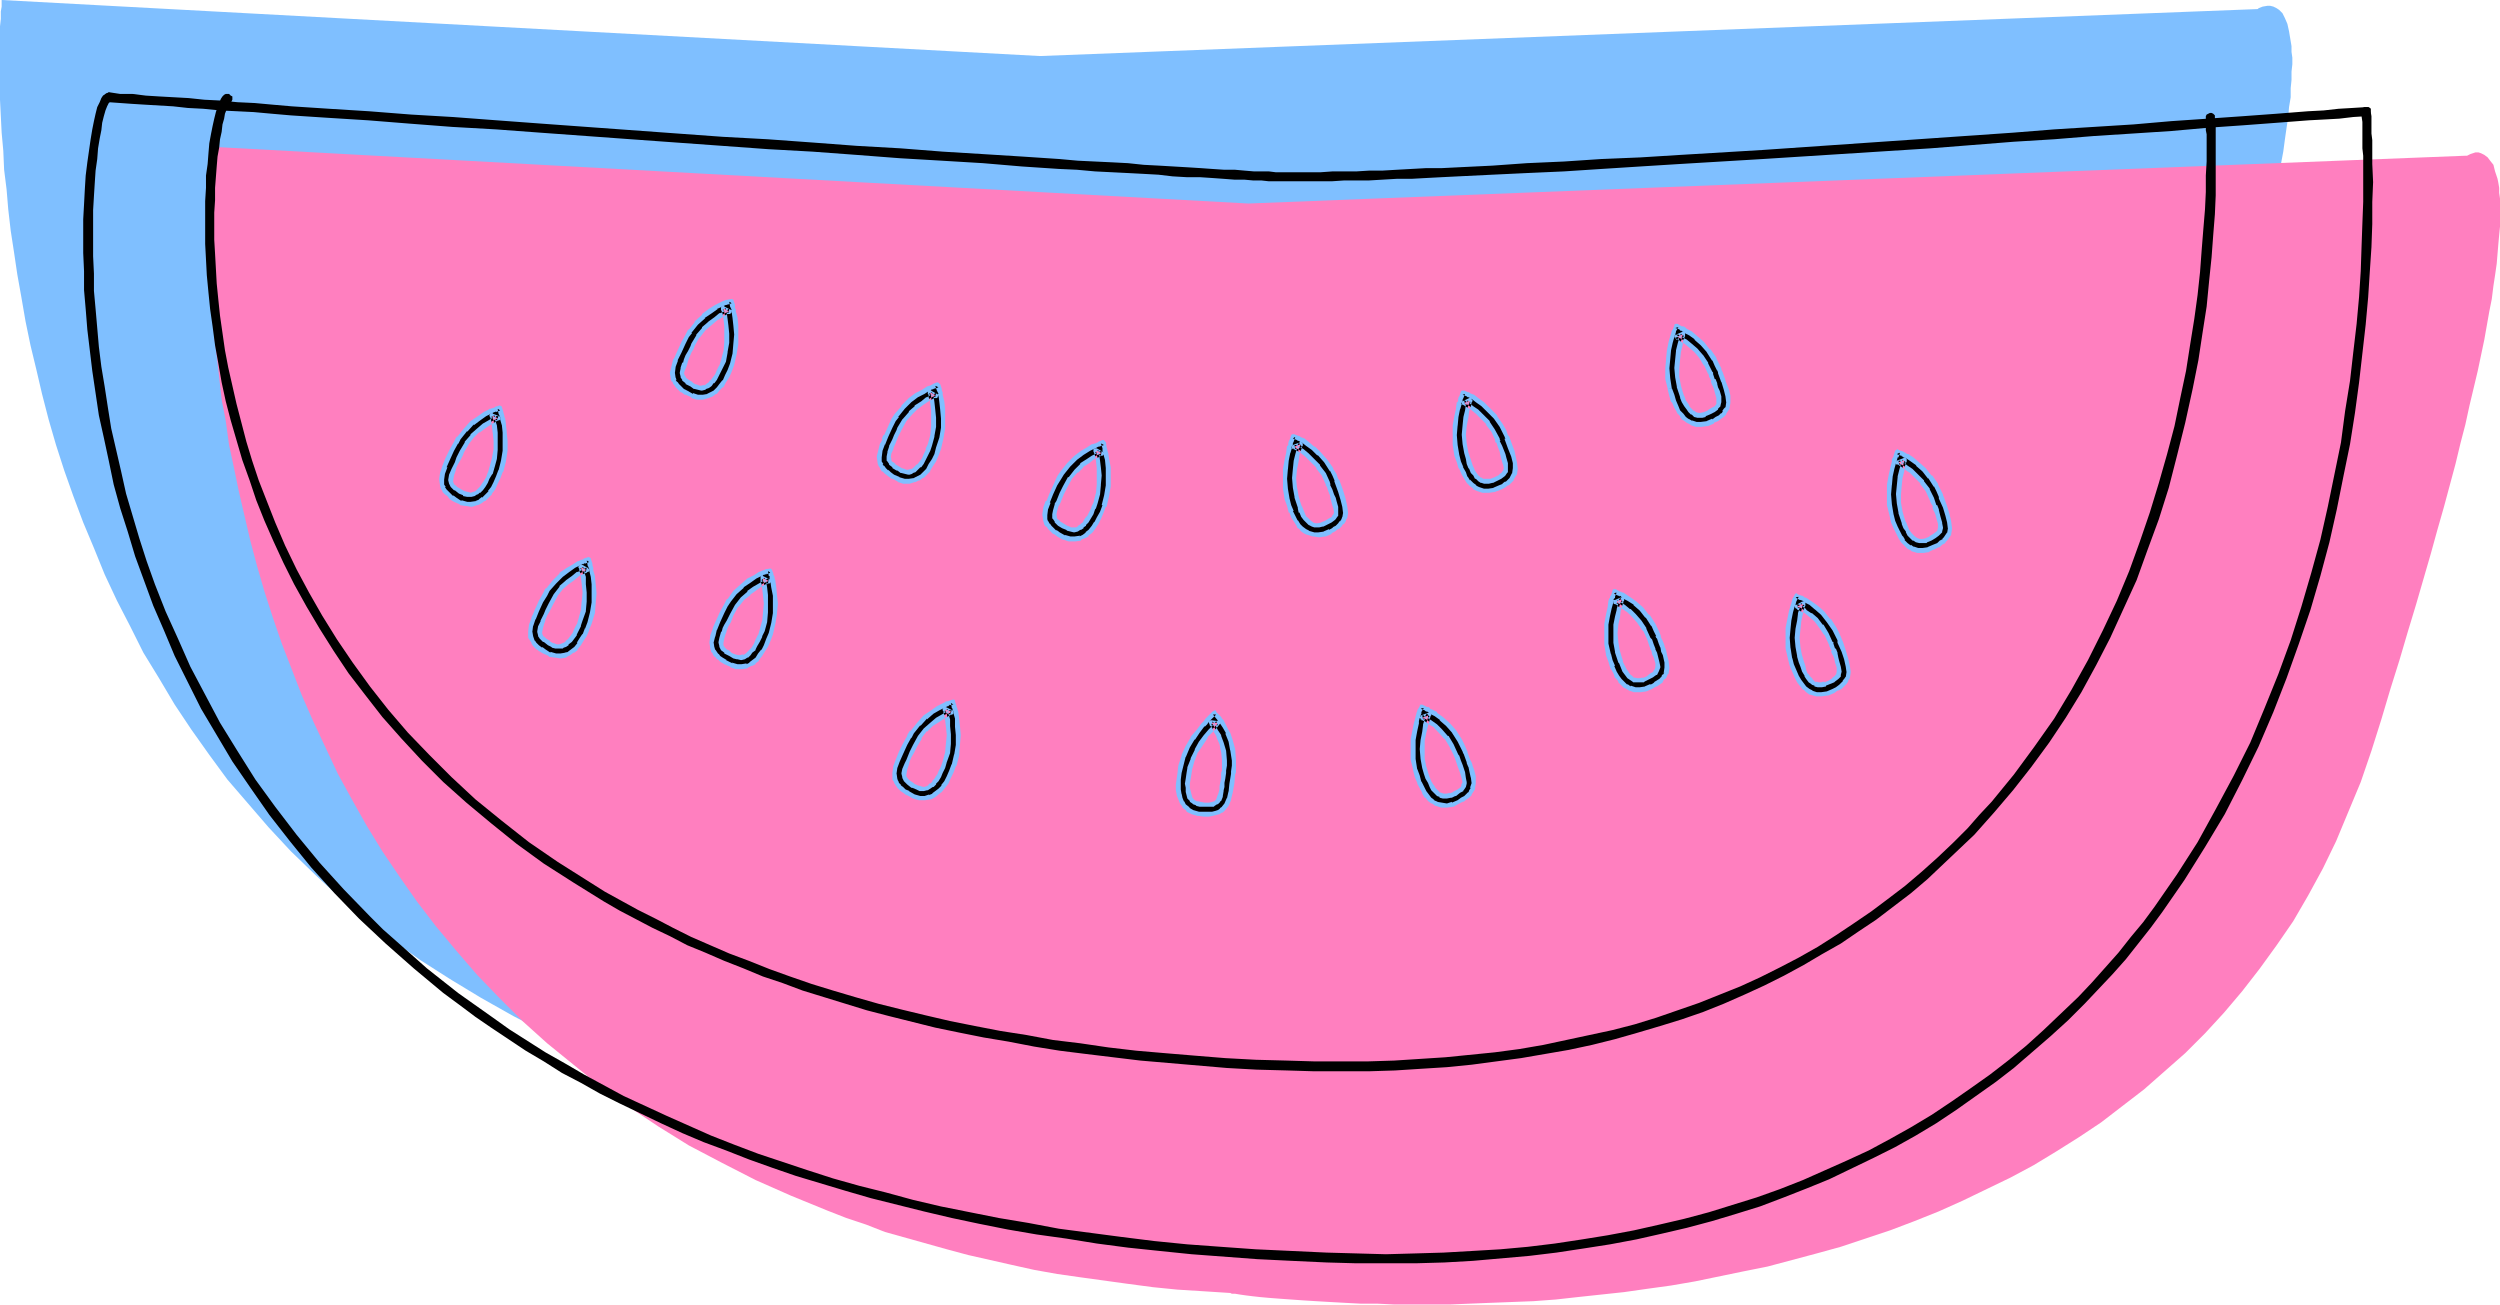 <?xml version="1.0" encoding="UTF-8" standalone="no"?>
<svg
   version="1.0"
   width="129.724mm"
   height="67.691mm"
   id="svg50"
   sodipodi:docname="Watermelon 22.wmf"
   xmlns:inkscape="http://www.inkscape.org/namespaces/inkscape"
   xmlns:sodipodi="http://sodipodi.sourceforge.net/DTD/sodipodi-0.dtd"
   xmlns="http://www.w3.org/2000/svg"
   xmlns:svg="http://www.w3.org/2000/svg">
  <sodipodi:namedview
     id="namedview50"
     pagecolor="#ffffff"
     bordercolor="#000000"
     borderopacity="0.25"
     inkscape:showpageshadow="2"
     inkscape:pageopacity="0.0"
     inkscape:pagecheckerboard="0"
     inkscape:deskcolor="#d1d1d1"
     inkscape:document-units="mm" />
  <defs
     id="defs1">
    <pattern
       id="WMFhbasepattern"
       patternUnits="userSpaceOnUse"
       width="6"
       height="6"
       x="0"
       y="0" />
  </defs>
  <path
     style="fill:#7fbfff;fill-opacity:1;fill-rule:evenodd;stroke:none"
     d="M 0.323,0 V 0 0.646 1.293 L 0.162,2.263 V 3.717 L 0,5.172 v 1.939 1.939 4.848 2.747 2.909 l 0.162,3.232 0.162,3.232 0.323,3.556 0.162,3.717 0.485,3.879 0.323,3.879 0.485,4.202 0.646,4.202 0.646,4.364 0.808,4.525 0.808,4.687 0.97,4.687 1.131,4.687 1.131,4.848 1.293,5.01 1.454,5.01 1.616,5.01 1.778,5.01 1.939,5.172 2.101,5.01 2.101,5.172 2.424,5.172 2.586,5.01 2.586,5.172 3.07,5.01 3.07,5.172 3.232,4.848 3.555,5.01 3.555,4.848 4.04,4.687 4.04,4.687 4.363,4.687 4.686,4.525 4.686,4.364 5.171,4.202 5.171,4.202 5.656,4.04 L 88.234,192 l 6.141,3.717 6.302,3.556 6.626,3.394 6.949,3.071 7.11,2.909 3.717,1.455 3.878,1.293 3.878,1.455 3.878,1.131 4.04,1.131 4.04,1.131 4.202,1.131 4.202,0.97 4.363,0.97 4.363,0.808 4.525,0.97 4.525,0.646 4.686,0.646 4.686,0.646 4.848,0.646 4.848,0.323 5.171,0.485 5.01,0.323 h 0.162 l 0.323,0.162 h 0.646 l 0.808,0.162 1.293,0.162 1.293,0.162 1.454,0.162 1.778,0.162 2.101,0.162 2.262,0.162 2.262,0.162 2.586,0.162 2.747,0.162 2.909,0.162 3.07,0.162 h 3.232 l 3.394,0.162 h 3.555 3.717 3.717 l 3.878,-0.162 4.04,-0.162 4.202,-0.162 4.202,-0.323 4.363,-0.323 4.363,-0.323 4.525,-0.485 4.525,-0.485 4.525,-0.646 4.686,-0.808 4.686,-0.646 4.686,-0.97 4.848,-0.97 4.686,-1.131 4.848,-1.131 4.848,-1.293 4.848,-1.455 4.686,-1.455 4.848,-1.616 4.848,-1.939 4.686,-1.778 4.686,-2.101 4.686,-2.263 4.686,-2.263 4.525,-2.424 4.525,-2.747 4.363,-2.747 4.363,-3.071 4.363,-3.071 4.04,-3.232 4.202,-3.556 3.878,-3.556 3.878,-3.879 3.717,-4.04 3.555,-4.202 3.555,-4.364 3.232,-4.687 3.232,-4.687 2.909,-5.172 2.909,-5.172 2.747,-5.495 2.424,-5.657 2.262,-5.818 2.101,-6.141 1.939,-6.141 1.778,-5.98 1.778,-5.657 1.778,-5.495 1.616,-5.333 1.454,-5.01 1.293,-5.01 1.454,-4.687 1.131,-4.525 1.131,-4.364 1.131,-4.04 0.97,-4.04 0.97,-3.879 0.808,-3.556 0.97,-3.394 0.646,-3.394 0.646,-3.071 0.646,-3.071 0.485,-2.747 0.485,-2.747 0.485,-2.586 0.323,-2.424 0.323,-2.263 0.323,-2.101 0.162,-1.939 0.323,-1.939 v -1.778 l 0.162,-1.616 v -1.616 l 0.162,-1.455 v -1.293 l -0.162,-1.131 V 9.051 l -0.162,-0.97 -0.162,-0.97 -0.162,-0.97 -0.323,-1.455 -0.485,-1.131 -0.485,-0.97 -0.646,-0.646 -0.485,-0.323 -0.646,-0.323 -0.646,-0.162 h -0.485 l -0.97,0.162 -0.808,0.323 -0.162,0.162 v 0 L 203.939,10.99 Z"
     id="path1" />
  <path
     style="fill:#ff7fbf;fill-opacity:1;fill-rule:evenodd;stroke:none"
     d="m 41.208,28.768 v 0.162 l -0.162,0.485 v 0.646 1.131 1.293 l -0.162,1.455 v 1.939 l -0.162,1.939 v 4.848 l 0.162,2.747 v 3.071 l 0.162,3.071 0.162,3.394 0.162,3.394 0.323,3.717 0.323,3.879 0.485,3.879 0.485,4.202 0.485,4.364 0.808,4.202 0.646,4.687 0.97,4.525 0.97,4.687 1.131,4.848 1.131,4.848 1.293,4.848 1.454,5.01 1.616,5.01 1.778,5.172 1.939,5.01 1.939,5.01 2.262,5.172 2.424,5.172 2.424,5.172 2.747,5.01 2.909,5.172 3.07,5.01 3.394,5.01 3.394,4.848 3.717,4.848 4.04,4.848 4.04,4.687 4.363,4.525 4.525,4.525 4.848,4.364 5.171,4.202 5.171,4.202 5.656,4.04 5.818,3.879 5.979,3.717 6.464,3.394 6.626,3.394 6.949,3.071 7.11,2.909 3.717,1.455 3.878,1.293 3.717,1.455 4.04,1.131 4.04,1.131 4.04,1.131 4.202,1.131 8.565,1.939 4.363,0.97 4.525,0.808 4.525,0.646 4.686,0.646 4.686,0.646 4.848,0.646 4.848,0.485 5.171,0.323 5.01,0.323 h 0.162 l 0.323,0.162 h 0.646 l 0.97,0.162 1.131,0.162 1.293,0.162 1.454,0.162 1.778,0.162 2.101,0.162 2.262,0.162 2.262,0.162 2.586,0.162 2.747,0.162 2.909,0.162 3.07,0.162 h 3.232 l 3.394,0.162 h 3.555 3.717 3.717 l 3.878,-0.162 4.04,-0.162 4.202,-0.162 4.202,-0.162 4.363,-0.323 4.363,-0.485 4.525,-0.485 4.525,-0.485 4.525,-0.646 4.686,-0.646 4.686,-0.808 4.686,-0.97 4.686,-0.97 4.848,-0.97 4.848,-1.293 4.848,-1.293 4.686,-1.293 4.848,-1.616 4.848,-1.616 4.686,-1.778 4.848,-1.939 4.686,-2.101 4.686,-2.263 4.686,-2.263 4.525,-2.424 4.525,-2.747 4.363,-2.747 4.363,-2.909 4.202,-3.232 4.202,-3.232 4.04,-3.556 4.04,-3.556 3.878,-3.879 3.717,-4.04 3.555,-4.202 3.394,-4.364 3.394,-4.687 3.232,-4.687 2.909,-5.01 2.909,-5.333 2.586,-5.333 2.424,-5.818 2.424,-5.818 2.101,-6.141 1.939,-6.141 1.778,-5.98 1.778,-5.657 1.616,-5.495 1.616,-5.333 1.454,-5.01 1.454,-5.01 1.293,-4.687 1.293,-4.525 1.131,-4.202 1.131,-4.202 0.97,-4.04 0.97,-3.717 0.808,-3.717 0.808,-3.394 0.808,-3.394 0.646,-3.071 0.646,-3.071 0.485,-2.747 0.485,-2.747 0.485,-2.424 0.323,-2.586 0.323,-2.101 0.323,-2.263 0.162,-1.939 0.162,-1.939 0.162,-1.778 0.162,-1.616 v -1.455 -2.909 -1.131 l -0.162,-1.131 v -0.97 l -0.162,-0.97 -0.162,-0.808 -0.485,-1.455 -0.323,-1.293 -0.646,-0.808 -0.485,-0.646 -0.646,-0.485 -0.646,-0.323 -0.485,-0.162 h -0.646 l -0.97,0.323 -0.646,0.323 h -0.162 -0.162 l -238.683,9.374 z"
     id="path2" />
  <path
     style="fill:#000000;fill-opacity:1;fill-rule:evenodd;stroke:none"
     d="m 21.654,18.263 -0.323,-0.162 -0.323,0.162 -0.323,0.162 -0.485,0.323 -0.323,0.485 -0.323,0.808 -0.485,0.97 -0.323,1.293 -0.323,1.455 -0.323,1.616 -0.323,1.939 -0.323,2.263 -0.323,2.263 -0.323,2.586 -0.162,2.586 -0.162,3.071 -0.162,2.909 v 3.232 3.394 l 0.162,3.556 v 3.717 l 0.323,3.717 0.323,4.04 0.485,4.04 0.485,4.04 0.646,4.364 0.646,4.364 0.97,4.364 0.97,4.525 0.97,4.687 1.293,4.687 1.454,4.525 1.454,4.848 1.778,4.848 1.778,4.848 2.101,4.848 2.101,5.01 2.586,5.172 2.586,5.172 3.07,5.172 3.07,5.172 3.555,5.172 3.717,5.333 4.04,5.172 4.202,5.172 4.525,5.01 4.848,5.01 5.171,4.848 5.494,4.848 2.909,2.424 2.909,2.424 3.07,2.263 3.232,2.424 3.07,2.101 3.394,2.263 3.394,2.263 3.555,2.101 3.555,2.263 3.717,1.939 3.717,2.101 3.878,1.939 4.04,1.939 4.04,1.939 4.202,1.939 4.202,1.778 4.363,1.616 4.525,1.778 4.525,1.616 4.686,1.616 4.848,1.455 4.848,1.455 5.01,1.455 5.171,1.293 5.171,1.293 5.494,1.293 5.333,1.131 5.656,1.131 5.656,0.97 5.818,0.808 5.979,0.97 6.141,0.808 6.141,0.646 6.302,0.646 6.464,0.485 6.464,0.485 6.626,0.323 6.949,0.323 5.818,0.162 h 5.818 5.818 l 5.656,-0.162 5.656,-0.323 5.494,-0.485 5.494,-0.485 5.333,-0.646 5.333,-0.808 5.171,-0.808 5.171,-0.97 5.01,-1.131 4.848,-1.131 4.848,-1.293 4.848,-1.455 4.686,-1.455 4.686,-1.778 4.525,-1.778 4.363,-1.778 4.363,-2.101 4.363,-2.101 4.202,-2.101 4.04,-2.263 4.04,-2.424 3.878,-2.586 3.878,-2.747 3.878,-2.747 3.555,-2.747 3.555,-3.071 3.555,-3.071 3.555,-3.232 3.232,-3.232 2.747,-2.909 2.747,-2.909 2.586,-2.909 2.424,-3.071 2.424,-3.071 2.262,-3.071 4.363,-6.303 4.04,-6.465 3.878,-6.465 3.394,-6.626 3.232,-6.626 2.909,-6.788 2.586,-6.626 2.424,-6.788 2.262,-6.626 1.939,-6.626 1.778,-6.626 1.454,-6.465 1.293,-6.465 1.293,-6.303 0.97,-6.141 0.808,-5.98 0.646,-5.657 0.646,-5.657 0.485,-5.333 0.323,-5.01 0.323,-4.848 0.162,-4.525 V 39.596 l 0.162,-3.879 -0.162,-3.556 v -1.616 -1.616 -1.455 l -0.162,-1.293 v -1.293 -1.131 -0.97 l -0.162,-0.97 v -0.485 l -0.162,-0.162 -0.323,-0.162 h -0.485 -0.323 l -0.323,0.323 -0.162,0.162 v 0.485 0.808 l 0.162,1.131 v 1.131 1.293 1.293 1.455 l 0.162,1.455 v 1.616 3.556 3.879 l -0.162,4.202 -0.162,4.525 -0.162,4.848 -0.323,5.01 -0.485,5.333 -0.646,5.495 -0.646,5.657 -0.97,5.98 -0.808,6.141 -1.293,6.303 -1.293,6.303 -1.454,6.465 -1.778,6.465 -1.939,6.626 -2.101,6.626 -2.424,6.626 -2.747,6.788 -2.747,6.626 -3.232,6.465 -3.555,6.626 -3.555,6.465 -4.04,6.303 -4.363,6.303 -2.262,3.071 -2.424,2.909 -2.424,3.071 -2.586,2.909 -2.586,2.909 -2.747,2.909 -3.394,3.232 -3.394,3.232 -3.394,3.071 -3.555,2.909 -3.555,2.747 -3.878,2.747 -3.717,2.586 -3.878,2.586 -4.04,2.424 -4.04,2.263 -4.202,2.263 -4.202,1.939 -4.363,1.939 -4.363,1.939 -4.525,1.778 -4.525,1.616 -4.686,1.455 -4.686,1.455 -4.848,1.293 -4.848,1.131 -5.01,1.131 -5.171,0.97 -5.01,0.808 -5.333,0.808 -5.333,0.646 -5.333,0.485 -5.494,0.323 -5.656,0.323 -5.494,0.162 -5.818,0.162 -5.818,-0.162 -5.818,-0.162 -6.949,-0.323 -6.949,-0.323 -6.787,-0.485 -6.626,-0.485 -6.464,-0.646 -6.464,-0.808 -6.141,-0.808 -6.141,-0.808 -5.979,-1.131 -5.818,-0.97 -5.656,-1.131 -5.656,-1.131 -5.494,-1.293 -5.333,-1.455 -5.171,-1.293 -5.171,-1.455 -5.01,-1.616 -4.848,-1.616 -4.848,-1.616 -4.686,-1.778 -4.525,-1.778 -4.363,-1.939 -4.363,-1.939 -4.202,-1.939 -4.202,-1.939 -3.878,-2.101 -3.878,-2.101 -3.878,-2.263 -3.717,-2.101 -3.555,-2.263 -3.555,-2.263 -3.394,-2.424 -6.626,-4.687 -3.07,-2.424 -3.07,-2.424 -2.909,-2.586 -2.909,-2.586 -2.747,-2.424 -2.586,-2.586 -5.171,-5.333 -4.686,-5.172 -4.525,-5.495 -4.202,-5.495 -3.878,-5.333 -3.555,-5.657 -3.394,-5.495 -2.909,-5.495 -2.909,-5.495 -2.424,-5.495 -2.424,-5.333 -2.101,-5.333 -1.616,-4.525 -1.454,-4.525 -1.293,-4.364 -1.293,-4.364 -0.97,-4.364 -0.97,-4.202 -0.97,-4.202 L 21.17,80 l -0.646,-4.202 -0.646,-3.879 -0.485,-3.879 -0.323,-3.717 -0.323,-3.717 -0.323,-3.556 v -3.394 l -0.162,-3.394 v -6.303 -2.747 l 0.162,-2.747 0.162,-2.586 0.162,-2.424 0.323,-2.263 0.162,-2.101 0.323,-1.939 0.323,-1.616 0.162,-1.455 0.323,-1.293 0.323,-1.131 0.323,-0.808 0.323,-0.646 0.323,-0.323 -0.162,0.162 h -0.323 0.323 l 0.323,-0.162 0.162,-0.162 0.323,-0.323 v -0.485 l -0.162,-0.162 -0.162,-0.323 z"
     id="path3" />
  <path
     style="fill:#000000;fill-opacity:1;fill-rule:evenodd;stroke:none"
     d="m 463.953,21.01 -2.586,0.162 -2.747,0.162 -2.909,0.323 -3.07,0.162 -6.141,0.485 -6.626,0.485 -6.949,0.485 -7.11,0.485 -7.434,0.646 -7.757,0.485 -7.757,0.485 -8.08,0.646 -16.322,1.131 -32.805,2.263 -8.08,0.485 -8.08,0.485 -7.757,0.485 -7.757,0.323 -7.272,0.485 L 299.444,32 l -6.787,0.485 -6.626,0.323 -3.232,0.162 h -3.07 l -2.909,0.162 -2.909,0.162 -2.747,0.162 h -2.586 l -2.586,0.162 h -2.424 -2.262 l -2.262,0.162 h -8.888 l -1.293,-0.162 h -1.454 -1.454 l -1.939,-0.162 -1.778,-0.162 h -2.101 l -2.424,-0.162 -2.262,-0.162 -2.586,-0.162 -2.747,-0.162 -2.747,-0.162 -3.07,-0.162 L 221.23,32 l -3.07,-0.162 -3.394,-0.162 -3.394,-0.162 -3.555,-0.323 -7.272,-0.485 -7.757,-0.485 -7.918,-0.485 -8.242,-0.646 -8.565,-0.485 -8.565,-0.646 -8.888,-0.646 -8.888,-0.485 -17.776,-1.293 -17.776,-1.293 -8.726,-0.646 -8.565,-0.646 -8.242,-0.485 -8.242,-0.646 -7.757,-0.485 -7.434,-0.485 -3.717,-0.323 -3.555,-0.323 -3.394,-0.162 -3.232,-0.323 -3.232,-0.162 -3.07,-0.323 -2.909,-0.162 -2.909,-0.162 -2.586,-0.162 -2.586,-0.323 h -2.424 l -2.101,-0.323 -0.485,0.162 -0.323,0.162 -0.162,0.323 -0.162,0.323 0.162,0.323 0.162,0.323 0.162,0.162 0.485,0.162 2.262,0.162 2.262,0.162 2.586,0.162 2.747,0.162 2.747,0.162 2.909,0.323 3.07,0.162 3.232,0.323 3.394,0.162 3.232,0.162 3.555,0.323 3.717,0.323 7.434,0.485 7.757,0.485 8.08,0.646 8.403,0.646 8.565,0.485 8.726,0.646 17.776,1.293 17.938,1.293 8.888,0.646 8.726,0.485 8.726,0.646 8.403,0.646 8.242,0.485 8.08,0.485 7.595,0.646 7.272,0.485 3.555,0.162 3.555,0.323 3.232,0.162 3.232,0.162 3.07,0.162 2.909,0.162 2.747,0.323 2.747,0.162 h 2.586 l 2.424,0.162 2.262,0.162 2.101,0.162 h 1.939 l 1.778,0.162 h 1.616 l 1.454,0.162 h 1.293 8.888 2.101 l 2.424,-0.162 h 2.424 2.424 l 2.747,-0.162 2.747,-0.162 h 2.909 l 2.909,-0.162 3.07,-0.162 3.232,-0.162 6.626,-0.323 6.787,-0.323 7.272,-0.323 7.434,-0.485 7.595,-0.485 7.757,-0.485 8.08,-0.485 8.08,-0.485 32.966,-2.101 16.322,-1.293 7.918,-0.485 7.918,-0.646 7.595,-0.485 7.434,-0.485 7.272,-0.646 6.949,-0.485 6.464,-0.485 6.302,-0.485 3.07,-0.162 2.909,-0.162 2.747,-0.323 2.586,-0.162 0.485,-0.162 0.162,-0.162 0.162,-0.323 v -0.323 -0.485 l -0.162,-0.162 -0.323,-0.162 z"
     id="path4" />
  <path
     style="fill:#000000;fill-opacity:1;fill-rule:evenodd;stroke:none"
     d="m 44.925,18.424 h -0.323 -0.323 l -0.323,0.162 -0.323,0.323 -0.323,0.485 -0.323,0.808 -0.323,0.808 -0.323,0.97 -0.323,1.293 -0.323,1.455 -0.323,1.616 -0.323,1.778 -0.162,1.939 -0.162,2.101 -0.323,2.263 v 2.424 l -0.162,2.586 v 5.495 2.909 l 0.162,3.071 0.162,3.071 0.323,3.394 0.323,3.232 0.485,3.394 0.485,3.717 0.646,3.556 0.646,3.717 0.808,3.717 0.97,3.717 1.131,3.879 1.131,3.879 1.454,4.04 1.293,3.879 1.616,4.04 1.778,4.04 1.939,4.202 2.101,4.202 2.424,4.364 2.586,4.364 2.747,4.364 2.909,4.364 3.232,4.202 3.394,4.364 3.717,4.202 4.04,4.364 4.202,4.202 4.525,4.04 4.848,4.04 5.01,4.04 5.333,3.879 5.818,3.717 5.979,3.717 3.07,1.778 6.464,3.394 3.394,1.616 3.394,1.778 3.555,1.455 3.717,1.616 3.717,1.455 3.878,1.616 3.878,1.293 3.878,1.455 4.202,1.293 4.202,1.293 4.202,1.293 4.363,1.131 4.525,1.131 4.525,1.131 4.686,0.97 4.848,0.97 4.848,0.808 5.01,0.97 5.01,0.808 5.171,0.646 5.333,0.646 5.333,0.646 5.656,0.485 5.656,0.485 5.656,0.485 5.818,0.323 5.979,0.162 5.333,0.162 h 5.333 5.333 l 5.171,-0.162 5.01,-0.323 5.171,-0.323 4.848,-0.485 4.848,-0.646 4.848,-0.646 4.686,-0.808 4.686,-0.808 4.525,-0.97 4.525,-1.131 4.525,-1.293 4.363,-1.293 4.202,-1.293 4.202,-1.455 4.04,-1.616 4.04,-1.778 3.878,-1.778 3.878,-1.939 3.878,-2.101 3.555,-2.101 3.717,-2.101 3.555,-2.424 3.394,-2.263 3.394,-2.586 3.394,-2.586 3.232,-2.747 3.07,-2.909 3.07,-2.909 3.07,-2.909 3.878,-4.364 3.717,-4.364 3.555,-4.525 3.555,-4.848 3.232,-4.848 3.07,-5.01 2.909,-5.333 2.747,-5.333 2.586,-5.657 2.586,-5.657 2.101,-5.818 2.262,-6.141 1.939,-6.141 1.616,-6.303 1.616,-6.465 1.454,-6.626 1.131,-5.657 0.808,-5.333 0.808,-5.172 0.485,-5.01 0.485,-4.687 0.323,-4.364 0.323,-4.04 0.162,-3.717 v -1.778 -1.616 -7.758 -0.97 -0.808 -0.646 -1.131 l -0.162,-0.323 v -0.323 -0.323 l -0.323,-0.323 -0.323,-0.162 h -0.323 l -0.323,0.162 -0.323,0.162 -0.162,0.323 v 0.323 0.646 0.485 1.293 l 0.162,0.808 v 5.333 l -0.162,2.747 v 3.232 l -0.162,3.394 -0.323,3.879 -0.323,4.04 -0.323,4.364 -0.485,4.525 -0.646,4.687 -0.808,5.01 -0.808,5.172 -1.131,5.333 -1.131,5.495 -1.454,5.495 -1.616,5.657 -1.778,5.818 -1.939,5.657 -2.101,5.818 -2.424,5.818 -2.747,5.818 -2.909,5.818 -3.232,5.818 -3.394,5.657 -3.878,5.495 -4.04,5.495 -4.363,5.333 -2.424,2.586 -2.262,2.586 -2.909,2.909 -3.07,2.909 -3.07,2.747 -3.232,2.747 -3.394,2.586 -3.232,2.424 -3.555,2.424 -3.394,2.263 -3.555,2.263 -3.717,2.101 -3.717,1.939 -3.878,1.939 -3.878,1.778 -4.04,1.616 -4.04,1.616 -4.202,1.455 -4.202,1.455 -4.202,1.293 -4.363,1.131 -4.525,0.97 -4.525,0.97 -4.525,0.97 -4.686,0.808 -4.848,0.646 -4.848,0.485 -4.848,0.485 -5.01,0.323 -5.01,0.323 -5.171,0.162 h -5.171 -5.333 L 252.419,208 l -6.141,-0.162 -5.979,-0.323 -5.979,-0.485 -5.818,-0.485 -5.656,-0.485 -5.494,-0.646 -5.494,-0.808 -5.333,-0.646 -5.171,-0.97 -5.171,-0.808 -5.01,-0.97 -4.848,-0.97 -4.848,-1.131 -4.686,-1.131 -4.525,-1.131 -4.525,-1.293 -4.363,-1.293 -4.202,-1.293 -4.202,-1.455 -4.04,-1.455 -4.04,-1.616 -3.878,-1.455 -3.717,-1.616 -3.717,-1.616 -3.555,-1.778 -3.394,-1.778 -3.555,-1.778 -3.232,-1.778 -3.232,-1.778 -3.07,-1.939 -3.07,-1.939 -3.07,-1.939 -5.656,-3.879 -5.333,-4.202 -5.171,-4.202 -4.686,-4.364 -4.363,-4.364 -4.202,-4.364 -3.878,-4.525 -3.555,-4.525 -3.394,-4.687 -3.07,-4.525 -2.909,-4.687 -2.586,-4.525 -2.424,-4.525 -2.262,-4.687 -1.939,-4.525 -1.778,-4.525 -1.454,-3.717 -1.293,-3.879 -1.131,-3.717 -0.97,-3.717 -0.97,-3.717 -0.808,-3.556 -0.808,-3.556 -0.646,-3.394 -0.485,-3.394 -0.485,-3.394 -0.323,-3.071 -0.323,-3.232 -0.162,-2.909 -0.162,-2.909 -0.162,-2.747 V 41.697 l 0.162,-2.424 v -2.424 l 0.162,-2.101 0.162,-2.101 0.162,-1.939 0.323,-1.778 0.162,-1.616 0.323,-1.455 0.162,-1.455 0.323,-1.131 0.162,-0.97 0.323,-0.808 0.162,-0.646 0.323,-0.323 0.162,-0.323 h -0.162 -0.485 0.485 0.323 l 0.162,-0.323 0.162,-0.323 v -0.323 -0.323 l -0.323,-0.162 z"
     id="path5" />
  <path
     style="fill:#000000;fill-opacity:1;fill-rule:evenodd;stroke:none"
     d="m 182.446,87.273 -0.485,0.97 -0.485,0.97 -0.323,0.808 -0.485,0.808 -0.485,0.485 -0.485,0.485 -0.323,0.323 -0.646,0.323 -0.485,0.162 -0.646,-0.162 -0.646,-0.162 -0.808,-0.323 -0.808,-0.646 -0.646,-0.485 -0.323,-0.485 -0.162,-0.646 0.162,-0.97 0.485,-1.131 0.162,-0.646 0.323,-0.646 0.485,-0.808 0.485,-0.97 0.162,-0.323 0.97,-1.778 1.131,-1.455 L 179.699,80 l 1.131,-0.97 1.131,-0.646 0.808,-0.485 0.323,-0.162 0.162,-0.162 h 0.323 l -1.131,-0.646 v 0.323 l 0.162,0.162 v 0.485 l 0.162,1.131 0.162,1.293 0.162,1.616 v 1.778 l -0.323,1.778 z m 0.485,-11.475 v 0.162 h -0.323 l -0.162,0.162 -0.485,0.162 -0.97,0.485 -1.131,0.646 -1.454,1.131 -1.293,1.293 -1.293,1.616 -0.485,0.97 -0.646,0.97 -0.162,0.323 -0.808,1.778 -0.323,0.808 -0.323,0.646 -0.485,1.455 -0.162,1.131 0.162,1.131 0.162,0.485 0.162,0.485 0.485,0.485 0.485,0.485 0.485,0.485 0.808,0.323 1.131,0.646 0.97,0.323 h 1.131 l 0.97,-0.162 0.646,-0.323 0.808,-0.485 0.646,-0.646 0.646,-0.646 0.485,-0.97 0.485,-0.808 0.485,-1.131 0.485,-1.293 0.485,-1.939 0.323,-2.101 0.162,-1.778 -0.162,-1.778 -0.162,-1.616 -0.162,-1.131 -0.162,-0.485 -0.162,-0.323 v -0.162 -0.162 l -0.323,-0.97 z"
     id="path6" />
  <path
     style="fill:#7fbfff;fill-opacity:1;fill-rule:evenodd;stroke:none"
     d="m 181.961,87.111 -0.485,0.97 h 0.162 l -0.485,0.97 -0.323,0.808 v 0 l -0.485,0.646 -0.485,0.646 v -0.162 l -0.485,0.485 -0.323,0.323 v 0 l -0.485,0.323 0.162,-0.162 -0.646,0.162 h 0.162 -0.646 0.162 l -0.808,-0.323 0.162,0.162 -0.808,-0.485 v 0 l -0.808,-0.485 h 0.162 l -0.646,-0.485 v 0.162 l -0.323,-0.646 0.162,0.162 -0.162,-0.646 v 0.162 l 0.162,-0.97 v 0.162 l 0.485,-1.131 -0.162,0.162 0.323,-0.646 0.323,-0.808 0.323,-0.808 0.485,-0.97 0.162,-0.323 0.97,-1.778 v 0 l 1.131,-1.293 v 0 l 1.131,-1.131 -0.162,0.162 1.293,-0.97 0.97,-0.646 v 0 l 0.808,-0.485 0.323,-0.162 h 0.323 -0.162 0.162 v 0 h 0.162 l 0.162,-0.162 v -0.162 h 0.162 v -0.323 h -0.162 v -0.162 0 h -0.162 l -1.131,-0.646 -0.162,-0.162 h -0.162 l -0.162,0.162 v 0 l -0.162,0.162 v 0 0.323 0.162 l 0.162,0.162 v 0.323 -0.162 0.323 l 0.323,1.131 0.162,1.455 v -0.162 1.616 1.778 -0.162 l -0.162,1.778 v 0 l -0.485,1.778 0.808,0.323 0.485,-1.778 V 85.495 l 0.323,-1.778 v 0 -1.778 l -0.162,-1.616 v 0 l -0.162,-1.455 -0.162,-1.131 -0.162,-0.323 v -0.162 l -0.162,-0.323 0.162,0.162 -0.162,-0.162 v 0 0 l -0.646,0.323 1.293,0.646 0.162,-0.808 v 0 h -0.162 l -0.162,0.162 h -0.162 l -0.162,0.162 h -0.323 l -0.808,0.485 h -0.162 l -0.97,0.808 -1.293,0.808 v 0.162 l -1.131,0.97 v 0.162 l -1.131,1.293 -0.162,0.162 -0.97,1.616 -0.162,0.485 -0.485,0.97 -0.323,0.808 -0.323,0.646 -0.323,0.646 v 0.162 l -0.323,0.97 v 0.162 l -0.162,0.808 v 0.162 0 0.646 0 l 0.162,0.162 0.323,0.485 v 0.162 0 l 0.646,0.485 v 0.162 l 0.808,0.485 h 0.162 l 0.646,0.485 h 0.162 l 0.646,0.162 v 0 l 0.646,0.162 h 0.162 0.162 l 0.485,-0.162 0.162,-0.162 0.485,-0.162 0.162,-0.162 0.323,-0.323 0.485,-0.485 h 0.162 l 0.485,-0.646 0.323,-0.646 v 0 l 0.485,-0.97 0.485,-0.97 v 0 l 0.323,-0.97 z"
     id="path7" />
  <path
     style="fill:#7fbfff;fill-opacity:1;fill-rule:evenodd;stroke:none"
     d="m 182.931,75.313 -0.162,0.162 -0.162,0.162 0.162,-0.162 h -0.162 l -0.162,0.162 h -0.162 v 0 l -0.485,0.162 v 0 l -0.97,0.646 -1.293,0.646 -1.293,0.97 -0.162,0.162 -1.293,1.293 v 0.162 l -1.293,1.455 v 0 l -0.646,0.97 v 0 l -0.646,1.455 -0.808,1.778 h -0.162 l -0.323,0.808 h 0.162 l -0.323,0.646 -0.162,0.162 -0.323,1.293 v 0 l -0.323,1.293 v 0 l 0.162,1.131 v 0.162 l 0.162,0.485 v 0 l 0.323,0.485 v 0 l 0.323,0.646 h 0.162 l 0.485,0.485 v 0 l 0.646,0.485 0.646,0.485 h 0.162 l 0.97,0.485 0.162,0.162 0.97,0.323 h 1.293 l 0.97,-0.323 h 0.162 l 0.646,-0.323 h 0.162 l 0.646,-0.485 h 0.162 l 0.646,-0.646 0.646,-0.646 v -0.162 l 0.485,-0.808 v 0 l 0.646,-0.97 v 0 l 0.485,-1.131 v 0 l 0.485,-1.293 0.485,-2.101 v 0 l 0.323,-1.939 V 83.879 82.101 81.939 80.162 l -0.162,-1.455 -0.323,-1.293 v -0.323 -0.162 l -0.162,-0.323 v 0 -0.162 0.162 -0.323 l -0.323,-0.97 h -0.162 v -0.162 l -0.323,-0.162 h -0.162 l -0.808,0.323 0.162,0.97 0.97,-0.323 -0.646,-0.323 0.323,0.97 v -0.162 0.162 0 l 0.162,0.323 v 0 l 0.162,0.323 h -0.162 l 0.162,0.323 0.162,1.293 0.162,1.455 0.162,1.778 v 0 1.778 0 l -0.323,1.939 v 0 l -0.646,1.939 -0.323,1.293 v 0 l -0.485,0.97 v 0 l -0.646,0.97 v 0 l -0.485,0.97 0.162,-0.162 -0.646,0.646 -0.646,0.646 v 0 l -0.646,0.323 v 0 l -0.646,0.323 h 0.162 l -1.131,0.162 h 0.162 -1.131 0.162 l -1.131,-0.323 h 0.162 l -1.131,-0.485 v 0 l -0.646,-0.485 -0.485,-0.485 v 0.162 l -0.485,-0.485 v 0 l -0.323,-0.485 v 0.162 l -0.323,-0.485 h 0.162 l -0.323,-0.485 v 0.162 -1.131 0.162 l 0.162,-1.293 v 0 l 0.485,-1.293 v 0.162 l 0.323,-0.808 v 0 l 0.323,-0.808 v 0 l 0.808,-1.778 0.646,-1.293 v 0 l 0.646,-0.808 h -0.162 l 1.293,-1.616 v 0 l 1.293,-1.293 v 0 l 1.293,-0.97 1.293,-0.646 0.97,-0.646 h -0.162 0.485 v -0.162 l 0.323,-0.162 -0.162,0.162 0.323,-0.162 h 0.162 v 0 -0.162 l -0.162,0.162 z"
     id="path8" />
  <path
     style="fill:#000000;fill-opacity:1;fill-rule:evenodd;stroke:none"
     d="m 149.48,123.636 -0.323,1.131 -0.485,0.808 -0.485,0.97 -0.323,0.646 -0.646,0.646 -0.323,0.323 -0.485,0.485 -0.485,0.162 -0.646,0.162 h -0.646 l -0.646,-0.323 -0.808,-0.323 -0.808,-0.485 -0.646,-0.646 -0.323,-0.485 v -0.808 l 0.162,-0.808 0.323,-0.97 0.323,-0.646 0.323,-0.808 0.323,-0.808 0.485,-0.97 0.162,-0.323 0.97,-1.778 1.131,-1.455 1.293,-0.97 1.131,-0.97 1.131,-0.646 0.808,-0.485 0.323,-0.162 h 0.162 l 0.162,-0.162 h 0.162 l -1.293,-0.646 v 0.162 l 0.162,0.162 v 0.323 l 0.162,0.323 0.162,1.131 0.162,1.455 0.162,1.455 -0.162,1.778 -0.162,1.778 z m 0.646,-11.475 h -0.162 l -0.162,0.162 -0.323,0.162 -0.323,0.162 -0.97,0.485 -1.293,0.808 -1.293,0.97 -1.454,1.293 -1.131,1.616 -0.646,0.808 -0.485,1.131 -0.162,0.323 -0.808,1.778 -0.646,1.616 -0.485,1.293 -0.162,1.131 v 1.131 l 0.323,0.485 0.162,0.485 0.485,0.485 0.323,0.485 0.646,0.485 0.646,0.485 1.131,0.485 1.131,0.323 h 0.97 l 1.131,-0.162 0.646,-0.323 0.646,-0.485 0.646,-0.485 0.646,-0.808 0.485,-0.808 0.485,-0.97 0.485,-1.131 0.646,-1.293 0.485,-1.939 0.323,-2.101 v -1.778 l -0.162,-1.778 -0.162,-1.455 -0.162,-1.293 -0.162,-0.485 v -0.323 l -0.162,-0.162 v -0.162 l -0.323,-0.97 z"
     id="path9" />
  <path
     style="fill:#7fbfff;fill-opacity:1;fill-rule:evenodd;stroke:none"
     d="m 148.995,123.475 -0.323,1.131 v -0.162 l -0.485,0.97 -0.323,0.808 -0.485,0.808 0.162,-0.162 -0.646,0.646 -0.323,0.323 -0.485,0.485 0.162,-0.162 -0.485,0.323 v -0.162 l -0.646,0.162 h 0.323 -0.646 v 0 l -0.646,-0.162 v 0 L 143.339,128 h 0.162 l -0.808,-0.646 v 0.162 l -0.646,-0.646 0.162,0.162 -0.323,-0.485 v 0 -0.646 0.162 l 0.162,-0.808 v 0 l 0.323,-1.131 v 0.162 l 0.162,-0.646 0.323,-0.808 0.485,-0.808 0.485,-1.293 0.97,-1.778 v 0.162 l 1.131,-1.455 v 0 l 1.293,-0.97 h -0.162 l 1.131,-0.808 1.131,-0.808 v 0 l 0.808,-0.485 h 0.323 l 0.162,-0.162 v 0 h 0.162 -0.162 0.323 v 0 l 0.162,-0.162 0.162,-0.162 v -0.323 h -0.162 v -0.162 h -0.162 v 0 l -1.293,-0.646 v -0.162 h -0.323 v 0.162 h -0.162 v 0.162 0 0.323 0.323 -0.162 0.323 0.162 l 0.162,0.323 v 0 l 0.162,0.97 0.162,1.455 0.162,1.616 v -0.162 l -0.162,1.778 v 0 l -0.162,1.778 v -0.162 l -0.485,1.778 0.97,0.323 0.485,-1.778 v 0 l 0.162,-1.939 v 0 -1.778 0 -1.616 l -0.162,-1.455 -0.162,-0.97 v -0.162 l -0.162,-0.323 v 0 l -0.162,-0.323 v 0 -0.162 0.162 -0.162 l -0.646,0.485 1.293,0.646 0.162,-0.97 h -0.162 v 0 l -0.323,0.162 v 0 l -0.323,0.162 -0.323,0.162 -0.808,0.485 v 0 l -1.131,0.646 -1.131,0.808 v 0.162 l -1.293,1.131 v 0 l -1.131,1.455 v 0 l -0.97,1.778 -0.646,1.293 -0.485,0.808 -0.323,0.646 -0.162,0.646 -0.162,0.162 -0.323,1.131 v 0 l -0.162,0.808 v 0.162 l 0.162,0.646 v 0.162 0 l 0.323,0.646 v 0 0 L 142.046,128 v 0.162 l 0.97,0.485 v 0 l 0.808,0.485 v 0 l 0.646,0.162 h 0.162 l 0.646,0.162 v 0 h 0.162 l 0.646,-0.162 v 0 l 0.485,-0.323 h 0.162 l 0.485,-0.485 0.323,-0.485 0.646,-0.485 v -0.162 l 0.323,-0.646 0.485,-0.808 0.485,-0.97 v -0.162 l 0.485,-0.97 z"
     id="path10" />
  <path
     style="fill:#7fbfff;fill-opacity:1;fill-rule:evenodd;stroke:none"
     d="m 149.965,111.677 v 0.162 h -0.162 v 0 h -0.162 v 0 l -0.323,0.162 -0.485,0.162 -0.97,0.646 v 0 l -1.293,0.646 -1.293,1.131 v 0 l -1.454,1.293 v 0 l -1.131,1.616 h -0.162 l -0.485,0.97 v 0 l -0.808,1.455 -0.808,1.778 -0.646,1.455 v 0.162 l -0.485,1.293 v 0.162 l -0.162,1.131 v 0.162 l 0.162,1.131 v 0 l 0.162,0.485 v 0.162 l 0.323,0.323 v 0.162 l 0.323,0.485 h 0.162 l 0.323,0.485 h 0.162 l 0.485,0.485 0.808,0.485 v 0 l 1.131,0.485 0.162,0.162 0.97,0.323 h 1.293 l 0.97,-0.162 0.162,-0.162 0.646,-0.323 h 0.162 l 0.646,-0.323 v -0.162 l 0.646,-0.485 v -0.162 l 0.646,-0.808 0.485,-0.808 v 0 l 0.646,-0.97 0.485,-1.131 0.485,-1.293 v 0 l 0.485,-2.101 v 0 l 0.323,-1.939 v -0.162 l 0.162,-1.778 v -0.162 l -0.162,-1.616 -0.162,-1.616 -0.162,-1.131 v -0.162 l -0.162,-0.323 v 0 -0.323 0 l -0.162,-0.323 v 0 l -0.162,-0.162 h 0.162 l -0.323,-0.808 v -0.162 h -0.162 v -0.162 h -0.162 -0.162 l -0.97,0.162 0.323,0.97 0.808,-0.323 -0.485,-0.323 0.162,0.97 h 0.162 v 0.162 0 0.162 0 0.323 0 l 0.162,0.485 v 0 l 0.162,1.131 0.323,1.616 v 1.616 0 1.778 0 l -0.323,1.939 v 0 l -0.485,1.939 v 0 l -0.485,1.131 -0.485,1.293 -0.485,0.97 v -0.162 l -0.646,0.808 -0.485,0.808 v 0 l -0.646,0.485 v 0 l -0.646,0.485 h 0.162 l -0.646,0.323 v -0.162 l -0.97,0.162 v 0 h -0.97 0.162 l -1.131,-0.323 0.162,0.162 -1.293,-0.646 h 0.162 l -0.808,-0.485 -0.485,-0.323 v 0 l -0.323,-0.485 v 0.162 l -0.323,-0.485 v 0 l -0.323,-0.485 v 0.162 l -0.162,-0.646 v 0.162 l -0.162,-1.131 v 0.162 l 0.323,-1.293 v 0.162 l 0.323,-1.455 v 0.162 l 0.646,-1.616 0.808,-1.778 0.646,-1.293 v 0 l 0.646,-0.97 v 0 l 1.131,-1.455 v 0 l 1.454,-1.293 h -0.162 l 1.454,-0.97 1.131,-0.808 v 0 l 0.97,-0.485 0.323,-0.162 0.323,-0.162 v 0.162 l 0.162,-0.162 v 0 l 0.162,-0.162 v 0.162 z"
     id="path11" />
  <path
     style="fill:#000000;fill-opacity:1;fill-rule:evenodd;stroke:none"
     d="m 185.355,149.333 -0.485,1.131 -0.323,0.97 -0.485,0.808 -0.485,0.646 -0.323,0.646 -0.485,0.485 -0.485,0.323 -0.485,0.162 -0.646,0.162 h -0.646 l -0.646,-0.162 -0.808,-0.485 -0.808,-0.485 -0.485,-0.485 -0.323,-0.646 -0.162,-0.646 0.162,-0.808 0.323,-1.131 0.323,-0.646 0.323,-0.808 0.323,-0.808 0.485,-0.97 0.162,-0.323 0.97,-1.778 1.131,-1.293 1.131,-1.131 1.293,-0.808 0.97,-0.808 0.808,-0.485 h 0.323 l 0.323,-0.162 0.162,-0.162 h 0.162 l -1.293,-0.646 v 0.162 0.162 l 0.162,0.323 0.162,0.323 0.162,1.131 0.162,1.455 v 1.616 1.616 l -0.162,1.778 z m 0.646,-11.475 -0.162,0.162 h -0.162 l -0.323,0.162 -0.323,0.162 -1.131,0.485 -1.131,0.808 -1.293,0.97 -1.293,1.455 -1.293,1.616 -0.646,0.808 -0.485,0.97 -0.162,0.485 -0.808,1.616 -0.808,1.616 -0.323,1.293 -0.323,1.293 0.162,0.97 0.162,0.646 0.323,0.323 0.323,0.646 0.485,0.323 0.646,0.485 0.646,0.485 1.131,0.485 1.131,0.323 h 0.97 l 1.131,-0.162 0.646,-0.323 0.646,-0.485 0.646,-0.485 0.646,-0.646 0.485,-0.97 0.485,-0.97 0.646,-1.131 0.485,-1.293 0.485,-1.939 0.323,-1.939 v -1.939 l -0.162,-1.778 -0.162,-1.455 -0.162,-1.293 -0.162,-0.323 v -0.323 l -0.162,-0.323 v -0.162 l -0.162,-0.808 z"
     id="path12" />
  <path
     style="fill:#7fbfff;fill-opacity:1;fill-rule:evenodd;stroke:none"
     d="m 184.87,149.333 -0.323,0.97 v 0 l -0.485,0.97 -0.323,0.808 v -0.162 l -0.485,0.808 -0.485,0.485 h 0.162 l -0.485,0.485 v -0.162 l -0.485,0.485 h 0.162 l -0.485,0.162 h 0.162 l -0.646,0.162 v 0 l -0.646,-0.162 h 0.162 l -0.808,-0.162 h 0.162 l -0.808,-0.323 h 0.162 l -0.97,-0.646 0.162,0.162 -0.485,-0.485 v 0 l -0.323,-0.485 v 0.162 -0.808 0.323 l 0.162,-0.97 0.323,-0.97 v 0 l 0.162,-0.646 0.323,-0.808 0.485,-0.808 0.646,-1.293 0.97,-1.616 h -0.162 l 1.131,-1.455 v 0.162 l 1.131,-1.131 v 0 l 1.293,-0.808 0.97,-0.646 v 0 l 0.808,-0.485 0.323,-0.162 0.162,-0.162 v 0.162 l 0.162,-0.162 h -0.162 0.162 0.162 l 0.162,-0.162 v -0.162 -0.162 -0.162 -0.162 h -0.162 v 0 l -1.293,-0.646 v 0 h -0.323 v 0 h -0.162 v 0.162 l -0.162,0.162 v 0.323 l 0.162,0.162 v -0.162 0.323 0.162 l 0.162,0.323 v 0 l 0.162,1.131 0.162,1.293 0.162,1.616 v 0 l -0.162,1.616 v 0 l -0.162,1.778 v 0 l -0.485,1.778 0.808,0.162 0.646,-1.778 v 0 l 0.162,-1.778 V 145.778 144.162 144 l -0.162,-1.616 v -1.293 l -0.323,-1.131 v 0 -0.485 0.162 l -0.162,-0.323 v -0.162 -0.162 0.162 -0.162 l -0.646,0.485 1.131,0.646 0.323,-0.808 h -0.162 -0.162 -0.162 v 0 l -0.323,0.162 -0.323,0.162 -0.808,0.485 v 0 l -1.131,0.646 -1.131,0.97 v 0 l -1.293,1.131 v 0 l -1.131,1.455 v 0 l -0.97,1.778 -0.646,1.293 -0.323,0.808 -0.323,0.808 -0.323,0.646 v 0 l -0.485,1.131 -0.162,0.808 v 0 0.162 l 0.162,0.646 v 0.162 0 l 0.323,0.646 v 0 l 0.162,0.162 0.485,0.485 v 0 l 0.808,0.646 h 0.162 l 0.808,0.323 v 0 l 0.646,0.323 h 0.162 0.646 v 0 0 l 0.646,-0.162 h 0.162 v 0 l 0.485,-0.323 v 0 l 0.485,-0.323 h 0.162 l 0.485,-0.485 v -0.162 l 0.485,-0.485 0.485,-0.808 v 0 l 0.323,-0.808 0.485,-0.97 v 0 l 0.323,-1.131 z"
     id="path13" />
  <path
     style="fill:#7fbfff;fill-opacity:1;fill-rule:evenodd;stroke:none"
     d="m 185.84,137.535 h -0.162 v 0 l -0.162,0.162 0.162,-0.162 h -0.162 l -0.162,0.162 -1.616,0.808 v 0 l -1.131,0.808 -1.454,0.97 v 0 l -1.293,1.455 v 0 l -1.293,1.616 h -0.162 l -0.485,0.808 v 0.162 l -0.808,1.455 -0.808,1.616 -0.646,1.616 v 0 l -0.485,1.293 v 0.162 l -0.162,1.131 v 0.162 1.131 0 l 0.323,0.485 v 0.162 l 0.323,0.485 v 0 l 0.323,0.485 v 0 l 0.485,0.485 0.162,0.162 0.485,0.323 0.646,0.485 h 0.162 l 1.131,0.646 v 0 l 1.131,0.323 h 1.293 l 0.97,-0.162 h 0.162 l 0.646,-0.323 v 0 l 0.646,-0.485 0.162,-0.162 0.646,-0.485 0.646,-0.808 v 0 l 0.646,-0.808 v 0 l 0.485,-1.131 0.485,-0.97 0.485,-1.293 0.162,-0.162 0.485,-1.939 v 0 l 0.162,-2.101 v 0 l 0.162,-1.939 v 0 l -0.162,-1.778 -0.162,-1.455 -0.162,-1.293 -0.162,-0.485 v -0.162 l -0.162,-0.323 v 0.162 -0.323 0.162 -0.162 l -0.323,-0.97 v -0.162 0 l -0.162,-0.162 h -0.162 -0.162 l -0.97,0.323 0.162,0.808 0.97,-0.162 -0.485,-0.323 0.162,0.808 v -0.162 0.162 0.162 l 0.162,0.162 v 0.162 l 0.162,0.323 v -0.162 0.485 l 0.323,1.131 v 1.616 l 0.162,1.616 v 0 1.939 0 l -0.323,1.939 v -0.162 l -0.485,2.101 v -0.162 l -0.485,1.293 -0.485,1.131 -0.485,0.97 v 0 l -0.646,0.808 h 0.162 l -0.646,0.646 -0.646,0.485 v 0 l -0.646,0.485 h 0.162 l -0.808,0.323 0.162,-0.162 -0.97,0.323 v 0 h -0.97 0.162 l -1.131,-0.323 v 0 l -1.131,-0.646 h 0.162 l -0.808,-0.323 -0.485,-0.485 v 0 l -0.485,-0.323 h 0.162 l -0.485,-0.485 v 0 l -0.162,-0.485 v 0.162 l -0.162,-0.485 v 0 l -0.162,-1.131 v 0.162 l 0.162,-1.131 v 0 l 0.485,-1.293 v 0 l 0.646,-1.455 0.808,-1.778 0.808,-1.455 v 0.162 l 0.485,-0.97 v 0 l 1.293,-1.616 v 0.162 l 1.293,-1.455 v 0.162 l 1.293,-1.131 1.131,-0.646 v 0 l 1.616,-0.808 h -0.162 0.323 l 0.162,-0.162 v 0 l 0.162,-0.162 -0.323,0.162 z"
     id="path14" />
  <path
     style="fill:#000000;fill-opacity:1;fill-rule:evenodd;stroke:none"
     d="m 214.766,98.586 -0.323,1.131 -0.485,0.97 -0.485,0.808 -0.323,0.646 -0.485,0.646 -0.485,0.323 -0.485,0.485 -0.485,0.162 -0.485,0.162 h -0.646 l -0.808,-0.323 -0.646,-0.323 -0.97,-0.646 -0.485,-0.485 -0.323,-0.646 v -0.485 -0.97 l 0.485,-0.97 0.162,-0.646 0.323,-0.808 0.485,-0.808 0.323,-0.97 0.323,-0.323 0.97,-1.778 1.131,-1.293 1.131,-1.131 1.131,-0.97 1.131,-0.646 0.808,-0.485 0.323,-0.162 h 0.162 l 0.162,-0.162 h 0.162 l -1.131,-0.646 v 0.162 0.162 l 0.162,0.323 v 0.323 l 0.323,1.131 v 1.455 l 0.162,1.455 v 1.778 l -0.162,1.778 z m 0.646,-11.475 v 0.162 h -0.323 l -0.323,0.162 -0.323,0.162 -0.97,0.485 -1.131,0.646 -1.454,1.131 -1.293,1.293 -1.293,1.616 -0.646,0.808 -0.485,1.131 -0.162,0.323 -0.808,1.778 -0.646,1.616 -0.485,1.293 -0.162,1.293 v 0.97 l 0.323,0.485 0.323,0.485 0.323,0.485 0.485,0.485 0.485,0.485 0.808,0.485 0.97,0.485 1.131,0.323 h 1.131 l 0.97,-0.162 0.808,-0.323 0.485,-0.485 0.646,-0.485 0.646,-0.808 0.646,-0.808 0.485,-0.97 0.485,-1.131 0.485,-1.293 0.485,-1.939 0.323,-2.101 v -1.778 -1.778 l -0.162,-1.455 -0.323,-1.293 v -0.485 l -0.162,-0.323 -0.162,-0.162 v -0.162 l -0.162,-0.97 z"
     id="path15" />
  <path
     style="fill:#7fbfff;fill-opacity:1;fill-rule:evenodd;stroke:none"
     d="m 214.443,98.586 -0.485,0.97 0.162,-0.162 -0.485,0.97 -0.485,0.97 v -0.162 l -0.485,0.646 -0.323,0.646 v 0 l -0.485,0.323 h 0.162 l -0.646,0.323 h 0.162 l -0.485,0.323 v 0 h -0.485 0.162 -0.646 v 0 l -0.646,-0.323 0.162,0.162 -0.808,-0.485 v 0 l -0.808,-0.485 v 0 l -0.485,-0.485 v 0.162 l -0.323,-0.646 0.162,0.162 -0.162,-0.646 v 0.162 l 0.162,-0.808 v 0 l 0.323,-1.131 v 0.162 l 0.323,-0.646 0.323,-0.808 0.323,-0.808 0.646,-1.293 0.97,-1.778 -0.162,0.162 1.293,-1.455 v 0.162 l 1.131,-1.131 h -0.162 l 1.293,-0.808 0.97,-0.808 v 0 l 0.808,-0.323 0.323,-0.162 0.162,-0.162 v 0 h 0.162 -0.162 0.323 v 0 l 0.162,-0.162 0.162,-0.162 v -0.323 h -0.162 v -0.162 h -0.162 v 0 l -1.131,-0.646 v 0 h -0.323 -0.162 v 0 l -0.162,0.162 v 0 0.323 0.323 -0.162 l 0.162,0.323 v 0.162 l 0.162,0.323 v 0 l 0.162,0.97 0.162,1.455 v 1.616 -0.162 1.778 0 l -0.162,1.778 v -0.162 l -0.485,1.939 0.808,0.162 0.485,-1.778 v 0 l 0.162,-1.778 v -0.162 l 0.162,-1.778 v 0 l -0.162,-1.616 -0.162,-1.293 -0.162,-1.131 v -0.162 l -0.162,-0.323 v 0 -0.323 0 -0.162 0.162 -0.162 l -0.646,0.485 1.131,0.646 0.162,-0.97 h -0.162 v 0 l -0.162,0.162 h -0.162 l -0.162,0.162 -0.323,0.162 -0.97,0.485 v 0 l -0.97,0.646 -1.293,0.808 v 0.162 l -1.131,1.131 v 0 l -1.131,1.455 h -0.162 l -0.97,1.778 -0.646,1.293 -0.323,0.808 -0.323,0.808 -0.323,0.485 v 0.162 l -0.323,1.131 v 0 l -0.162,0.808 v 0.162 0.646 0 l 0.162,0.162 0.323,0.485 v 0.162 0 l 0.485,0.485 0.162,0.162 0.808,0.485 v 0 l 0.808,0.323 0.162,0.162 0.646,0.162 v 0 l 0.646,0.162 h 0.162 v 0 l 0.646,-0.162 v 0 l 0.485,-0.323 h 0.162 l 0.485,-0.323 v -0.162 l 0.485,-0.323 v -0.162 l 0.485,-0.485 0.485,-0.808 v 0 l 0.485,-0.808 0.323,-0.97 0.162,-0.162 0.323,-0.97 z"
     id="path16" />
  <path
     style="fill:#7fbfff;fill-opacity:1;fill-rule:evenodd;stroke:none"
     d="m 215.413,86.626 -0.162,0.162 h -0.162 0.162 -0.162 l -0.162,0.162 h -0.323 0.162 l -0.485,0.162 h -0.162 l -0.97,0.646 -1.131,0.646 -1.293,0.97 -0.162,0.162 -1.293,1.293 v 0 l -1.293,1.616 v 0 l -0.646,0.97 v 0 l -0.646,1.455 -0.808,1.778 -0.646,1.616 h -0.162 l -0.485,1.293 v 0.162 l -0.162,1.131 v 0.162 l 0.162,0.97 v 0.162 l 0.162,0.485 v 0.162 l 0.323,0.485 h 0.162 l 0.323,0.485 0.485,0.485 0.485,0.485 h 0.162 l 0.646,0.485 v 0 l 1.131,0.646 h 0.162 l 0.97,0.323 h 0.162 1.131 v 0 l 1.131,-0.162 v -0.162 l 0.808,-0.323 v 0 l 0.646,-0.323 v -0.162 l 0.646,-0.485 0.162,-0.162 0.485,-0.646 0.646,-0.97 v 0 l 0.485,-0.97 0.485,-1.131 0.485,-1.293 h 0.162 l 0.485,-2.101 v 0 l 0.323,-1.939 v -1.939 -1.778 0 l -0.323,-1.616 -0.162,-1.131 -0.162,-0.485 v -0.162 l -0.162,-0.323 0.162,0.162 -0.162,-0.323 v 0.162 -0.323 l -0.162,-0.97 h -0.162 v -0.162 h -0.162 V 86.303 h -0.323 l -0.808,0.323 0.162,0.97 0.97,-0.323 -0.646,-0.323 0.323,0.97 v -0.162 0.162 0.162 0.162 0.162 l 0.162,0.323 v -0.162 0.485 l 0.323,1.131 0.162,1.616 v -0.162 1.778 1.778 0 l -0.323,1.939 v 0 l -0.485,1.939 h 0.162 l -0.485,1.293 -0.646,1.131 -0.485,0.97 v -0.162 l -0.485,0.808 -0.646,0.808 v 0 l -0.646,0.485 h 0.162 l -0.646,0.485 v 0 l -0.646,0.323 0.162,-0.162 -1.131,0.162 h 0.162 -1.131 0.162 l -1.131,-0.323 0.162,0.162 -1.131,-0.646 v 0 l -0.646,-0.485 v 0.162 l -0.485,-0.485 -0.485,-0.485 -0.323,-0.485 v 0.162 l -0.323,-0.646 v 0.162 l -0.162,-0.485 v 0.162 -0.97 0 l 0.162,-1.293 v 0.162 l 0.485,-1.293 h -0.162 l 0.646,-1.616 0.808,-1.778 0.808,-1.293 v 0 l 0.485,-0.808 v 0 l 1.293,-1.616 v 0 l 1.293,-1.293 v 0 l 1.293,-0.97 1.293,-0.808 0.97,-0.485 h -0.162 0.323 l 0.162,-0.162 0.323,-0.162 -0.162,0.162 0.162,-0.162 h 0.162 0.162 -0.162 z"
     id="path17" />
  <path
     style="fill:#000000;fill-opacity:1;fill-rule:evenodd;stroke:none"
     d="m 96.475,91.798 -0.323,0.97 -0.485,0.97 -0.485,0.808 -0.323,0.646 -0.485,0.646 -0.485,0.485 -0.485,0.323 -0.485,0.323 h -0.646 -0.646 l -0.646,-0.162 -0.808,-0.485 -0.808,-0.485 -0.485,-0.485 -0.323,-0.646 -0.162,-0.646 0.162,-0.808 0.323,-1.131 0.323,-0.646 0.323,-0.646 0.323,-0.808 0.485,-0.97 0.162,-0.485 0.97,-1.616 1.131,-1.455 1.293,-1.131 1.131,-0.808 0.97,-0.646 0.808,-0.485 0.323,-0.162 0.323,-0.162 h 0.162 0.162 l -1.293,-0.646 0.162,0.323 v 0.323 l 0.162,0.323 0.162,1.131 0.162,1.293 v 1.616 1.778 l -0.162,1.778 z M 97.121,80.323 h -0.162 l -0.162,0.162 h -0.323 l -0.323,0.162 -0.97,0.646 -1.293,0.646 -1.293,0.97 -1.293,1.455 -1.293,1.616 -0.646,0.808 -0.485,1.131 -0.162,0.323 -0.808,1.778 -0.646,1.455 -0.485,1.293 -0.162,1.293 0.162,1.131 0.162,0.485 0.162,0.485 0.485,0.485 0.485,0.323 0.485,0.646 0.646,0.323 1.131,0.646 1.131,0.162 0.97,0.162 1.131,-0.323 0.646,-0.323 0.646,-0.323 0.646,-0.646 0.646,-0.646 0.485,-0.808 0.485,-1.131 0.646,-1.131 0.485,-1.131 0.485,-2.101 0.323,-1.939 v -1.939 -1.616 l -0.323,-1.616 -0.162,-1.131 -0.162,-0.485 v -0.323 l -0.162,-0.162 V 80.97 L 98.091,80 Z"
     id="path18" />
  <path
     style="fill:#7fbfff;fill-opacity:1;fill-rule:evenodd;stroke:none"
     d="m 95.99,91.636 -0.323,1.131 v -0.162 l -0.323,0.97 -0.485,0.808 -0.485,0.646 0.162,-0.162 -0.485,0.646 L 93.566,96 v 0 l -0.323,0.323 v 0 l -0.485,0.162 v 0 l -0.485,0.162 h 0.162 l -0.646,-0.162 v 0 l -0.646,-0.162 v 0 L 90.496,96 v 0 l -0.808,-0.485 v 0 l -0.485,-0.485 v 0.162 l -0.323,-0.646 v 0.162 -0.646 0.162 l 0.162,-0.97 v 0 l 0.323,-0.97 v 0 l 0.162,-0.646 0.323,-0.646 0.485,-0.808 0.485,-0.97 0.162,-0.485 0.97,-1.616 -0.162,0.162 1.131,-1.455 v 0 l 1.131,-1.131 v 0.162 l 1.293,-0.97 0.97,-0.646 0.808,-0.485 v 0 l 0.323,-0.162 0.162,-0.162 v 0.162 l 0.162,-0.162 h -0.162 0.162 0.162 l 0.162,-0.162 v -0.162 -0.162 -0.162 0 l -0.162,-0.162 v 0 l -1.293,-0.485 v -0.162 h -0.323 v 0.162 h -0.162 l -0.162,0.323 v 0.162 l 0.162,0.162 v 0.162 l 0.162,0.323 v -0.162 0.323 l 0.162,1.131 0.162,1.455 v -0.162 l 0.162,1.616 v 1.778 -0.162 l -0.323,1.778 v 0 l -0.485,1.778 0.97,0.162 0.485,-1.778 v 0 l 0.162,-1.778 v 0 -1.778 -1.616 0 L 97.445,83.394 97.121,82.424 v -0.485 -0.162 l -0.162,-0.323 v 0.162 -0.162 0 0 l -0.646,0.323 1.131,0.646 0.323,-0.808 h -0.162 -0.162 -0.162 v 0.162 h -0.323 l -0.323,0.162 v 0 l -0.808,0.485 -1.131,0.646 -1.131,0.97 v 0 l -1.293,1.131 v 0.162 l -1.131,1.293 v 0.162 l -0.97,1.616 -0.162,0.323 -0.485,0.97 -0.323,0.97 -0.323,0.646 -0.323,0.646 v 0 l -0.485,1.131 v 0 l -0.162,0.97 v 0 0.162 l 0.162,0.646 v 0 0 l 0.323,0.646 v 0 l 0.162,0.162 0.485,0.485 h 0.162 l 0.808,0.646 v 0 l 0.808,0.323 v 0.162 l 0.808,0.162 v 0 h 0.646 v 0 h 0.162 l 0.646,-0.162 v 0 l 0.485,-0.323 h 0.162 l 0.323,-0.323 h 0.162 l 0.485,-0.485 0.485,-0.646 v 0 l 0.485,-0.808 0.323,-0.808 0.485,-0.808 0.162,-0.162 0.323,-1.131 z"
     id="path19" />
  <path
     style="fill:#7fbfff;fill-opacity:1;fill-rule:evenodd;stroke:none"
     d="M 96.96,79.838 V 80 h -0.162 v 0 h -0.162 v 0 l -0.323,0.162 v 0 h -0.323 l -0.162,0.162 -0.97,0.485 -1.131,0.808 -1.454,0.97 v 0 l -1.293,1.455 v 0 l -1.293,1.616 h -0.162 l -0.485,0.97 v 0 l -0.808,1.455 -0.808,1.616 -0.646,1.616 v 0 l -0.485,1.455 v 0 l -0.162,1.131 v 0.162 l 0.162,1.131 v 0 l 0.162,0.646 v 0 l 0.323,0.485 v 0.162 l 0.485,0.485 0.485,0.323 0.485,0.646 v 0 l 0.808,0.485 v 0 l 1.131,0.485 v 0.162 l 1.131,0.162 h 0.162 l 0.97,0.162 h 0.162 l 0.97,-0.323 h 0.162 l 0.646,-0.323 v 0 l 0.646,-0.485 h 0.162 l 0.646,-0.646 0.646,-0.646 V 96.808 L 97.121,96 v 0 l 0.485,-1.131 0.485,-0.97 0.485,-1.293 0.162,-0.162 0.485,-1.939 v 0 l 0.323,-2.101 v -1.939 l -0.162,-1.616 v -0.162 l -0.162,-1.455 v -0.162 l -0.162,-1.131 v 0.162 l -0.162,-0.485 v -0.162 l -0.162,-0.485 v 0.162 -0.323 l -0.323,-0.97 v 0 -0.162 h -0.162 l -0.162,-0.162 h -0.162 l -0.97,0.323 0.323,0.97 0.808,-0.323 -0.485,-0.323 0.162,0.97 v -0.162 0.162 0 l 0.323,0.646 v 0 0.323 0.162 l 0.323,1.131 v -0.162 l 0.162,1.616 v 0 1.616 1.939 0 l -0.323,1.939 v 0 l -0.485,1.939 v -0.162 l -0.485,1.293 -0.485,1.131 -0.485,0.97 v 0 l -0.646,0.808 h 0.162 l -0.646,0.646 -0.646,0.646 v -0.162 l -0.646,0.485 h 0.162 l -0.808,0.323 h 0.162 l -1.131,0.162 h 0.162 -0.97 0.162 L 90.496,98.101 v 0.162 l -0.97,-0.646 v 0 l -0.646,-0.485 v 0.162 L 88.234,96.646 87.91,96.323 87.426,95.838 87.587,96 l -0.323,-0.485 h 0.162 l -0.323,-0.485 v 0 -1.131 0.162 l 0.162,-1.131 v 0 l 0.485,-1.293 h -0.162 l 0.646,-1.455 0.808,-1.778 0.808,-1.455 v 0.162 l 0.485,-0.97 v 0 l 1.293,-1.616 v 0.162 l 1.293,-1.455 v 0.162 l 1.293,-0.97 1.131,-0.808 0.97,-0.485 v 0 l 0.323,-0.162 v 0 l 0.323,-0.162 v 0 h 0.162 v 0 l 0.162,-0.162 v 0.162 z"
     id="path20" />
  <path
     style="fill:#000000;fill-opacity:1;fill-rule:evenodd;stroke:none"
     d="m 113.928,121.535 -0.485,0.97 -0.323,0.97 -0.485,0.808 -0.485,0.808 -0.323,0.485 -0.646,0.485 -0.323,0.323 -0.485,0.323 -0.646,0.162 h -0.646 l -0.646,-0.323 -0.808,-0.323 -0.808,-0.646 -0.485,-0.485 -0.323,-0.646 -0.162,-0.646 0.162,-0.808 0.323,-0.97 0.323,-0.646 0.323,-0.808 0.323,-0.808 0.485,-0.97 0.162,-0.323 0.97,-1.778 1.131,-1.455 1.131,-0.97 1.293,-0.97 0.97,-0.646 0.808,-0.485 0.323,-0.162 0.323,-0.162 h 0.162 l -1.131,-0.646 v 0.162 l 0.162,0.323 0.162,0.485 0.162,1.131 0.162,1.293 v 1.616 1.778 l -0.162,1.778 z m 0.646,-11.475 h -0.162 l -0.162,0.162 -0.323,0.162 h -0.323 l -0.97,0.646 -1.293,0.646 -1.293,1.131 -1.293,1.293 -1.293,1.616 -0.646,0.808 -0.485,1.131 -0.162,0.323 -0.808,1.778 -0.485,0.808 -0.323,0.808 -0.323,1.293 -0.323,1.131 0.162,1.131 0.162,0.485 0.323,0.485 0.323,0.485 0.485,0.485 0.646,0.485 0.646,0.485 1.131,0.485 1.131,0.323 h 0.97 l 0.97,-0.162 0.808,-0.323 0.646,-0.485 0.646,-0.485 0.646,-0.808 0.485,-0.808 0.485,-0.97 0.646,-1.131 0.323,-1.293 0.646,-2.101 0.162,-1.939 0.162,-1.778 -0.162,-1.778 -0.162,-1.455 -0.162,-1.293 -0.162,-0.485 v -0.323 l -0.162,-0.323 -0.162,-0.97 z"
     id="path21" />
  <path
     style="fill:#7fbfff;fill-opacity:1;fill-rule:evenodd;stroke:none"
     d="m 113.443,121.374 -0.323,1.131 v -0.162 l -0.485,0.97 -0.323,0.808 v 0 l -0.485,0.646 -0.485,0.646 0.162,-0.162 -0.646,0.485 h 0.162 l -0.485,0.323 v 0 l -0.485,0.162 h 0.162 l -0.646,0.162 h 0.162 -0.646 0.162 l -0.808,-0.323 0.162,0.162 -0.808,-0.485 h 0.162 l -0.808,-0.485 v 0 l -0.485,-0.485 v 0.162 l -0.323,-0.646 v 0.162 -0.646 0.162 l 0.162,-0.808 0.323,-1.131 v 0.162 l 0.162,-0.646 0.323,-0.808 0.485,-0.808 0.646,-1.293 0.97,-1.778 -0.162,0.162 1.131,-1.455 v 0 l 1.131,-0.97 v 0 l 1.131,-0.808 0.97,-0.808 v 0 l 0.97,-0.485 v 0 l 0.323,-0.162 -0.162,0.162 0.323,-0.162 v 0 l 0.162,-0.162 h 0.162 -0.323 0.162 0.162 L 115.544,112 v -0.162 -0.162 0 l -0.162,-0.162 v -0.162 h -0.162 l -1.131,-0.646 v 0 h -0.323 -0.162 v 0.162 0.162 h -0.162 v 0.323 l 0.162,0.162 v 0 0.323 0 l 0.162,0.485 v -0.162 l 0.162,1.131 0.162,1.293 0.162,1.616 v 0 l -0.162,1.778 v -0.162 l -0.162,1.778 v 0 l -0.485,1.778 0.808,0.323 0.646,-1.778 v -0.162 l 0.162,-1.778 v 0 -1.778 0 l -0.162,-1.616 v -1.455 l -0.323,-0.97 V 112 v -0.323 0 l -0.162,-0.323 v 0 -0.323 0.162 0 l -0.646,0.323 1.131,0.646 0.162,-0.808 v 0 h -0.162 v 0 l -0.162,0.162 -0.162,0.162 0.162,-0.162 h -0.162 l -0.162,0.162 -0.323,0.162 v 0 l -0.808,0.323 h -0.162 l -0.97,0.808 -1.131,0.808 -0.162,0.162 -1.131,0.97 v 0.162 l -1.131,1.455 v 0 l -0.97,1.778 -0.646,1.293 -0.323,0.808 -0.323,0.646 -0.323,0.646 v 0.162 l -0.485,0.97 -0.162,0.97 v 0 0.162 l 0.162,0.646 v 0 0.162 l 0.323,0.485 v 0 l 0.162,0.162 0.485,0.485 h 0.162 l 0.808,0.646 v 0 l 0.646,0.323 0.162,0.162 0.646,0.162 h 0.162 0.646 0.162 0.485 l 0.162,-0.162 0.485,-0.162 v 0 l 0.485,-0.323 v -0.162 l 0.646,-0.485 v 0 l 0.485,-0.646 0.485,-0.646 v -0.162 l 0.323,-0.646 0.485,-0.97 v -0.162 l 0.323,-0.97 z"
     id="path22" />
  <path
     style="fill:#7fbfff;fill-opacity:1;fill-rule:evenodd;stroke:none"
     d="m 114.413,109.576 v 0.162 h -0.162 v 0 h -0.162 v 0 l -0.323,0.162 v 0 l -0.323,0.162 h -0.162 l -0.97,0.646 -1.131,0.646 -1.454,0.97 v 0.162 l -1.293,1.293 v 0 l -1.293,1.616 h -0.162 l -0.485,0.97 v 0 l -0.808,1.455 -0.808,1.778 -0.323,0.808 -0.323,0.646 v 0.162 l -0.485,1.293 v 0 l -0.162,1.293 v 0.162 0.97 0.162 l 0.323,0.485 v 0 l 0.323,0.485 v 0.162 l 0.323,0.485 0.485,0.485 0.646,0.485 v 0 l 0.808,0.485 v 0 l 1.131,0.485 v 0.162 l 1.131,0.162 h 0.162 l 0.97,0.162 h 0.162 l 0.97,-0.162 0.162,-0.162 0.646,-0.323 v 0 L 112.473,128 h 0.162 l 0.646,-0.485 v -0.162 l 0.646,-0.808 v 0 l 0.485,-0.808 0.646,-0.97 v 0 l 0.485,-1.131 v -0.162 l 0.485,-1.131 0.646,-2.101 v 0 l 0.162,-1.939 v -0.162 l 0.162,-1.778 -0.162,-1.778 v 0 l -0.162,-1.616 -0.323,-1.131 v -0.485 0 l -0.162,-0.485 v -0.162 0 -0.162 l -0.323,-0.97 v -0.162 0 h -0.162 l -0.162,-0.162 h -0.162 l -0.97,0.323 0.323,0.97 0.808,-0.323 -0.485,-0.323 0.162,0.808 v 0 0 0.162 l 0.162,0.323 0.162,0.323 v 0 0.323 l 0.323,1.293 0.162,1.455 v 0 1.778 1.778 0 l -0.323,1.939 v 0 l -0.485,1.939 -0.485,1.293 v -0.162 l -0.485,1.293 v -0.162 l -0.646,0.97 -0.485,0.808 h 0.162 l -0.646,0.808 v 0 l -0.646,0.485 v 0 l -0.646,0.485 h 0.162 L 110.696,128 h 0.162 l -0.97,0.162 v 0 h -0.97 0.162 l -1.131,-0.323 V 128 l -0.97,-0.646 v 0 l -0.646,-0.485 v 0.162 l -0.646,-0.485 -0.485,-0.485 -0.323,-0.485 v 0.162 l -0.162,-0.485 v 0 l -0.162,-0.485 v 0 l -0.162,-0.97 v 0.162 l 0.162,-1.293 v 0.162 l 0.485,-1.455 v 0.162 l 0.323,-0.808 0.323,-0.808 0.808,-1.778 0.808,-1.293 v 0 l 0.485,-0.97 v 0 l 1.293,-1.455 v 0 l 1.293,-1.293 v 0 l 1.293,-0.97 1.131,-0.808 0.97,-0.485 h -0.162 l 0.485,-0.162 v 0 l 0.323,-0.162 v 0.162 l 0.162,-0.162 v 0 l 0.162,-0.162 v 0.162 z"
     id="path23" />
  <path
     style="fill:#000000;fill-opacity:1;fill-rule:evenodd;stroke:none"
     d="m 141.885,70.788 -0.485,0.97 -0.323,0.97 -0.485,0.808 -0.485,0.808 -0.485,0.485 -0.323,0.485 -0.646,0.323 -0.323,0.323 -0.646,0.162 -0.646,-0.162 -0.808,-0.162 -0.646,-0.323 -0.808,-0.646 -0.646,-0.485 -0.323,-0.485 v -0.646 l 0.162,-0.97 0.323,-0.97 0.323,-0.646 0.323,-0.808 0.323,-0.808 0.485,-0.97 0.162,-0.323 0.97,-1.778 1.131,-1.455 1.131,-0.97 1.293,-0.97 0.97,-0.646 0.808,-0.485 0.323,-0.162 0.323,-0.162 h 0.162 l -1.131,-0.646 v 0.323 l 0.162,0.323 v 0.323 l 0.323,1.131 v 1.293 l 0.162,1.616 v 1.778 l -0.162,1.778 z m 0.485,-11.475 -0.323,0.162 h -0.162 l -0.485,0.323 -0.97,0.485 -1.131,0.808 -1.293,0.97 -1.454,1.293 -1.131,1.616 -0.646,0.97 -0.485,0.97 -0.162,0.323 -0.97,1.778 -0.646,1.455 -0.485,1.455 -0.162,1.131 0.162,1.131 0.162,0.485 0.323,0.485 0.323,0.485 0.485,0.485 0.485,0.485 0.808,0.485 1.131,0.485 1.131,0.323 h 0.97 l 0.97,-0.162 0.808,-0.323 0.646,-0.485 0.646,-0.646 0.485,-0.646 0.646,-0.808 0.485,-0.97 0.485,-1.131 0.646,-1.293 0.485,-1.939 0.162,-2.101 0.162,-1.778 -0.162,-1.778 -0.162,-1.455 -0.323,-1.293 v -0.485 l -0.162,-0.323 v -0.162 -0.162 l -0.323,-0.97 z"
     id="path24" />
  <path
     style="fill:#7fbfff;fill-opacity:1;fill-rule:evenodd;stroke:none"
     d="m 141.4,70.626 -0.323,1.131 V 71.596 l -0.485,0.97 -0.323,0.808 v 0 l -0.485,0.646 -0.485,0.646 v -0.162 l -0.323,0.485 v 0 l -0.485,0.323 v 0 l -0.323,0.323 v -0.162 l -0.646,0.162 h 0.162 -0.646 0.162 l -0.808,-0.323 0.162,0.162 -0.808,-0.485 h 0.162 l -0.808,-0.485 v 0 l -0.646,-0.485 0.162,0.162 -0.323,-0.646 v 0.162 l -0.162,-0.646 v 0.162 l 0.323,-0.97 v 0.162 l 0.323,-0.97 v 0 l 0.162,-0.646 0.323,-0.808 0.323,-0.808 0.485,-0.808 0.162,-0.485 0.97,-1.778 v 0.162 l 1.131,-1.455 v 0 l 1.131,-0.97 v 0 l 1.131,-0.97 1.131,-0.646 h -0.162 l 0.808,-0.485 0.323,-0.162 h 0.323 v 0 h 0.162 -0.162 0.162 l 0.162,-0.162 0.162,-0.162 v 0 -0.323 0 l -0.162,-0.162 v 0 0 l -1.293,-0.646 v -0.162 h -0.323 l -0.162,0.162 v 0 l -0.162,0.162 v 0 0.323 0.162 0 l 0.162,0.323 v 0 l 0.162,0.485 v 0 l 0.162,0.97 L 142.046,64 v 1.616 -0.162 1.778 -0.162 l -0.162,1.939 v -0.162 l -0.485,1.778 0.97,0.323 0.323,-1.778 v -0.162 l 0.323,-1.778 v 0 -1.778 0 l -0.162,-1.616 -0.162,-1.293 -0.162,-1.131 v -0.162 l -0.162,-0.323 v 0 -0.323 0 -0.162 0 0 l -0.646,0.323 1.131,0.646 0.162,-0.808 v 0 h -0.162 l -0.162,0.162 v 0 l -0.323,0.162 -0.323,0.162 -0.808,0.323 h -0.162 l -0.97,0.808 -1.131,0.808 -0.162,0.162 -1.131,0.97 v 0.162 l -1.131,1.293 v 0.162 l -0.97,1.616 -0.162,0.485 -0.485,0.97 -0.485,0.808 -0.323,0.808 -0.162,0.646 h -0.162 l -0.323,0.97 v 0.162 l -0.162,0.808 v 0.162 0 l 0.162,0.646 v 0 0.162 l 0.323,0.485 v 0.162 0 l 0.646,0.485 v 0.162 l 0.97,0.485 v 0 l 0.646,0.485 h 0.162 l 0.646,0.162 v 0 l 0.646,0.162 h 0.162 v 0 l 0.646,-0.162 v 0 l 0.162,-0.162 0.485,-0.162 v 0 l 0.485,-0.323 0.162,-0.162 0.323,-0.485 h 0.162 l 0.485,-0.646 0.323,-0.646 v 0 l 0.485,-0.97 0.485,-0.97 v 0 l 0.485,-0.97 z"
     id="path25" />
  <path
     style="fill:#7fbfff;fill-opacity:1;fill-rule:evenodd;stroke:none"
     d="m 142.369,58.828 h -0.162 l -0.162,0.162 v 0 l 0.162,-0.162 -0.162,0.162 h -0.162 l -1.616,0.808 v 0 l -1.293,0.808 -1.293,0.97 v 0.162 l -1.454,1.293 v 0.162 l -1.131,1.455 h -0.162 l -0.485,0.97 v 0 l -0.808,1.455 -0.808,1.778 -0.646,1.455 -0.162,0.162 -0.323,1.293 v 0 l -0.323,1.293 v 0.162 l 0.162,0.97 v 0.162 l 0.162,0.485 h 0.162 l 0.162,0.485 0.162,0.162 0.323,0.485 0.485,0.485 0.485,0.485 h 0.162 l 0.646,0.485 h 0.162 l 1.131,0.485 v 0.162 l 1.131,0.323 h 1.131 l 1.131,-0.323 v 0 l 0.808,-0.323 v 0 l 0.646,-0.485 h 0.162 l 0.485,-0.646 0.646,-0.646 h 0.162 l 0.485,-0.97 v 0 l 0.646,-0.97 0.485,-1.131 0.485,-1.293 v 0 l 0.485,-2.101 v 0 l 0.323,-1.939 V 67.394 65.616 65.455 63.838 l -0.162,-1.616 -0.323,-1.131 v -0.485 l -0.162,-0.162 v -0.323 0 -0.162 0.162 -0.323 l -0.323,-0.97 v 0 l -0.162,-0.162 v 0 h -0.162 -0.162 l -0.97,0.162 0.162,0.97 0.97,-0.323 -0.485,-0.323 0.162,0.97 v -0.162 0.162 0 l 0.162,0.323 v 0 l 0.162,0.323 h -0.162 l 0.162,0.485 0.162,1.131 0.162,1.455 0.162,1.778 v 0 l -0.162,1.778 v 0 l -0.162,1.939 v 0 l -0.485,1.939 v 0 l -0.485,1.293 -0.485,0.97 -0.485,1.131 v -0.162 l -0.646,0.808 v 0 l -0.485,0.646 -0.646,0.646 v 0 l -0.646,0.323 v 0 l -0.646,0.323 h 0.162 l -0.97,0.162 v 0 h -0.97 v 0 l -0.97,-0.323 v 0.162 l -1.131,-0.646 v 0 l -0.646,-0.323 v 0 l -0.485,-0.485 -0.485,-0.485 -0.323,-0.485 v 0.162 l -0.323,-0.485 h 0.162 l -0.162,-0.485 v 0.162 l -0.162,-1.131 v 0.162 l 0.162,-1.293 v 0 l 0.485,-1.293 -0.162,0.162 0.808,-1.616 0.808,-1.778 0.646,-1.293 v 0 l 0.646,-0.808 h -0.162 l 1.293,-1.616 v 0 l 1.454,-1.293 h -0.162 l 1.454,-0.97 1.131,-0.808 h -0.162 l 1.778,-0.808 h -0.162 0.323 0.162 v -0.162 0 l -0.162,0.162 z"
     id="path26" />
  <path
     style="fill:#000000;fill-opacity:1;fill-rule:evenodd;stroke:none"
     d="m 285.708,89.374 0.485,1.293 0.323,1.131 0.485,0.97 0.485,0.97 0.485,0.646 0.646,0.646 0.646,0.485 0.646,0.485 0.97,0.323 h 1.131 L 292.98,96 l 1.131,-0.323 0.808,-0.485 0.646,-0.323 0.485,-0.485 0.485,-0.485 0.485,-0.808 0.162,-1.131 v -1.293 l -0.323,-1.293 -0.323,-0.808 -0.323,-0.808 -0.646,-1.778 -0.162,-0.485 -0.485,-0.97 -0.485,-0.97 -1.131,-1.778 -1.293,-1.293 -1.131,-1.131 -1.131,-0.97 -0.97,-0.485 -0.323,-0.323 -0.323,-0.162 h -0.162 -0.162 l -0.808,-0.485 -0.485,0.97 v 0.162 0.162 l -0.162,0.323 -0.162,0.485 -0.323,1.131 -0.323,1.616 -0.162,1.616 -0.162,1.939 0.162,1.939 z m 1.454,-10.343 0.162,0.162 0.162,0.162 h 0.323 l 0.808,0.646 1.131,0.808 0.97,0.97 1.131,1.131 0.97,1.616 0.808,1.778 0.162,0.323 0.323,0.97 0.323,0.808 0.323,0.808 0.162,0.646 0.323,1.131 0.162,0.808 -0.162,0.646 -0.485,0.646 -0.485,0.323 -0.97,0.485 -0.646,0.323 -0.808,0.162 h -0.646 l -0.485,-0.162 -0.485,-0.162 -0.485,-0.485 -0.485,-0.485 -0.323,-0.646 -0.485,-0.646 -0.323,-0.97 -0.323,-0.97 -0.323,-1.131 -0.323,-1.778 v -1.778 -1.616 l 0.323,-1.616 0.162,-1.455 0.323,-0.97 0.162,-0.485 0.162,-0.323 v -0.162 z"
     id="path27" />
  <path
     style="fill:#7fbfff;fill-opacity:1;fill-rule:evenodd;stroke:none"
     d="m 285.224,89.374 v 0 l 0.485,1.293 0.323,1.131 0.162,0.162 0.485,1.131 0.485,0.808 v 0 l 0.485,0.808 v 0 l 0.646,0.646 0.646,0.485 V 96 l 0.808,0.323 v 0 l 0.97,0.323 h 1.293 l 1.131,-0.162 v 0 L 294.435,96 v 0 l 0.646,-0.323 v 0 l 0.646,-0.485 h 0.162 l 0.485,-0.485 0.485,-0.485 v 0 -0.162 l 0.485,-0.808 0.162,-0.162 v 0 l 0.162,-1.131 v 0 l -0.162,-1.293 v 0 l -0.323,-1.455 -0.162,-0.808 v 0 l -0.323,-0.808 v 0 l -0.646,-1.778 v 0.162 -0.162 -0.162 l -0.323,-0.323 -0.323,-0.97 -0.646,-1.131 v 0 l -1.131,-1.616 v -0.162 l -1.293,-1.293 -1.131,-1.131 -0.162,-0.162 -1.131,-0.808 -0.808,-0.646 -0.485,-0.162 v 0 l -0.323,-0.162 v 0 l -0.323,-0.162 0.323,0.162 -0.162,-0.162 h -0.162 l -0.808,-0.323 h -0.162 -0.162 v 0 h -0.162 l -0.162,0.162 v 0 l -0.323,0.97 v 0 l -0.162,0.162 v 0.162 0 l -0.162,0.485 0.162,-0.162 -0.162,0.485 h -0.162 L 285.547,80 v 0.162 l -0.323,1.455 -0.323,1.778 v 0 1.939 1.939 0 l 0.323,2.101 0.97,-0.162 -0.323,-1.939 v 0 l -0.162,-1.939 0.162,-1.939 v 0.162 l 0.162,-1.778 0.323,-1.616 v 0.162 l 0.323,-1.131 h -0.162 l 0.323,-0.485 v 0 -0.485 0.162 l 0.162,-0.323 -0.162,0.162 0.162,-0.162 0.323,-0.808 -0.485,0.162 0.808,0.323 h -0.162 0.162 v 0 l 0.162,0.162 h 0.162 v 0 l 0.323,0.162 h -0.162 l 0.485,0.162 0.808,0.646 1.131,0.808 v 0 l 1.131,1.131 1.293,1.293 v 0 l 1.131,1.616 v 0 l 0.485,0.97 0.485,0.97 0.162,0.485 -0.162,-0.162 v 0 0 0.162 l 0.646,1.778 v 0 l 0.323,0.808 v 0 l 0.323,0.808 0.323,1.293 v -0.162 1.293 -0.162 l -0.162,1.131 v -0.162 l -0.485,0.97 0.162,-0.162 -0.485,0.485 -0.485,0.485 v -0.162 l -0.646,0.485 h 0.162 l -0.808,0.323 v 0 l -1.131,0.485 h 0.162 l -1.131,0.162 h 0.162 -1.131 0.162 l -0.97,-0.323 v 0 l -0.646,-0.323 h 0.162 l -0.646,-0.485 -0.646,-0.646 v 0.162 l -0.485,-0.808 v 0.162 l -0.323,-0.97 -0.646,-1.131 0.162,0.162 -0.485,-1.131 -0.323,-1.293 v 0 z"
     id="path28" />
  <path
     style="fill:#7fbfff;fill-opacity:1;fill-rule:evenodd;stroke:none"
     d="m 286.84,78.707 v 0 h -0.162 v 0.162 0.162 0 0.162 0.162 h 0.162 v 0 l 0.162,0.162 h 0.162 l -0.323,-0.162 0.162,0.162 h 0.162 l 0.162,0.162 0.323,0.162 v 0 l 0.808,0.485 0.97,0.808 v 0 l 0.97,0.97 1.131,1.131 h -0.162 l 1.131,1.455 v 0 l 0.808,1.778 -0.162,-0.162 0.162,0.485 h 0.162 l 0.323,0.97 v 0 l 0.323,0.808 v 0 l 0.162,0.808 0.162,0.646 0.323,1.131 v -0.162 l 0.162,0.808 v 0 l -0.162,0.646 v -0.162 l -0.323,0.485 0.162,-0.162 -0.646,0.485 h 0.162 l -0.97,0.485 -0.808,0.323 h 0.162 -0.646 v 0 h -0.646 0.162 -0.646 0.162 l -0.485,-0.323 v 0.162 l -0.323,-0.485 v 0.162 l -0.485,-0.646 -0.323,-0.485 v 0 l -0.323,-0.808 v 0.162 l -0.323,-0.97 -0.323,-0.97 -0.323,-0.97 v 0 l -0.323,-1.778 -0.162,-1.778 v 0.162 l 0.162,-1.778 0.323,-1.616 0.162,-1.293 v 0 l 0.323,-0.97 0.162,-0.485 -0.162,0.162 0.162,-0.323 v -0.162 l 0.162,-0.162 v -0.323 h -0.162 v -0.162 -0.162 h -0.162 -0.323 v 0 l -1.293,0.646 0.485,0.646 1.131,-0.485 -0.646,-0.323 v 0 -0.162 0.323 -0.162 l -0.162,0.323 v 0.162 l -0.162,0.323 -0.162,1.131 v 0 l -0.323,1.293 -0.162,1.616 -0.162,1.778 v 0.162 l 0.162,1.778 0.323,1.778 v 0 l 0.323,1.131 0.162,0.97 0.323,0.808 0.162,0.162 0.323,0.808 v 0 l 0.485,0.485 0.323,0.646 h 0.162 l 0.485,0.485 v 0 l 0.485,0.323 h 0.162 l 0.485,0.162 h 0.162 0.646 0.162 l 0.646,-0.162 h 0.162 l 0.646,-0.323 0.97,-0.485 v 0 l 0.646,-0.485 0.162,-0.162 0.323,-0.485 v 0 l 0.162,-0.162 v -0.808 0 -0.97 0 l -0.323,-1.131 -0.162,-0.646 -0.323,-0.808 v 0 l -0.323,-0.808 v 0 l -0.485,-0.97 h 0.162 l -0.162,-0.323 v -0.162 l -0.97,-1.778 v 0 l -0.97,-1.455 v -0.162 l -1.131,-1.131 -0.97,-0.97 -0.162,-0.162 -0.97,-0.646 -0.808,-0.646 h -0.162 l -0.323,-0.162 -0.162,-0.162 0.162,0.162 -0.162,-0.162 v 0 l -0.162,-0.162 h -0.162 v 0 l 0.162,0.808 z"
     id="path29" />
  <path
     style="fill:#000000;fill-opacity:1;fill-rule:evenodd;stroke:none"
     d="m 315.443,128.323 0.323,1.293 0.485,1.131 0.485,1.131 0.485,0.808 0.485,0.808 0.646,0.646 0.485,0.485 0.808,0.323 0.97,0.323 h 0.97 l 1.131,-0.162 1.131,-0.485 0.808,-0.323 1.131,-0.97 0.485,-0.323 0.162,-0.485 0.323,-0.485 0.162,-1.131 -0.162,-1.131 -0.323,-1.455 -0.162,-0.646 -0.323,-0.808 -0.323,-0.97 -0.323,-0.808 -0.162,-0.485 -0.485,-1.131 -0.485,-0.97 -1.131,-1.616 -1.131,-1.455 -1.293,-1.131 -1.131,-0.808 -0.97,-0.646 -0.323,-0.162 -0.323,-0.162 h -0.162 l -0.162,-0.162 -0.808,-0.323 -0.323,0.808 -0.162,0.162 v 0.162 l -0.162,0.323 -0.162,0.485 -0.323,1.293 -0.323,1.455 -0.162,1.616 -0.162,1.939 0.162,1.939 z m 1.454,-10.343 v 0.162 h 0.162 l 0.323,0.162 0.323,0.162 0.646,0.485 1.131,0.808 0.97,0.97 1.131,1.293 0.97,1.455 0.808,1.778 0.162,0.323 0.485,0.97 0.323,0.97 0.162,0.646 0.162,0.646 0.323,1.131 0.162,0.808 -0.162,0.808 -0.485,0.485 -0.485,0.485 -0.97,0.485 -0.808,0.323 -0.646,0.162 h -0.646 l -0.485,-0.162 -0.485,-0.323 -0.485,-0.323 -0.485,-0.646 -0.323,-0.646 -0.485,-0.646 -0.323,-0.808 -0.323,-0.97 -0.323,-1.131 -0.323,-1.778 -0.162,-1.778 0.162,-1.778 0.323,-1.616 0.162,-1.293 0.323,-1.131 0.162,-0.323 0.162,-0.323 v -0.162 -0.162 z"
     id="path30" />
  <path
     style="fill:#7fbfff;fill-opacity:1;fill-rule:evenodd;stroke:none"
     d="m 314.958,128.323 v 0.162 l 0.485,1.293 0.323,1.131 v 0 l 0.646,1.131 0.323,0.97 h 0.162 l 0.485,0.646 v 0.162 l 0.646,0.646 0.485,0.485 h 0.162 l 0.808,0.485 v 0 l 0.97,0.323 h 1.293 l 1.131,-0.162 v 0 l 1.131,-0.485 v 0 l 0.808,-0.485 h 0.162 l 1.131,-0.808 v -0.162 l 0.323,-0.485 h 0.162 l 0.323,-0.485 v 0 l 0.162,-0.485 h 0.162 v -0.162 l 0.162,-0.97 v -0.162 l -0.162,-1.293 v 0 l -0.323,-1.293 -0.162,-0.808 -0.323,-0.808 v -0.162 l -0.323,-0.808 v 0 l -0.485,-0.97 0.162,0.162 -0.162,-0.485 v 0 l -0.485,-1.131 -0.485,-0.97 v 0 l -1.131,-1.778 h -0.162 l -1.131,-1.455 -1.293,-1.131 v 0 l -1.131,-0.808 -0.97,-0.646 -0.485,-0.323 v 0 h -0.323 v -0.162 h -0.162 v 0 h -0.162 l -0.808,-0.485 h -0.162 -0.162 -0.162 v 0 l -0.162,0.162 v 0.162 0 l -0.323,0.97 v -0.162 0.162 h -0.162 v 0.323 -0.162 0.323 h -0.162 l -0.162,0.485 -0.162,1.293 v 0 l -0.323,1.455 -0.323,1.778 v 0 1.939 1.939 0.162 l 0.323,1.939 h 0.97 l -0.485,-2.101 v 0 -1.939 -1.939 0.162 l 0.323,-1.778 0.323,-1.455 v 0 l 0.323,-1.131 0.162,-0.485 h -0.162 l 0.162,-0.323 h 0.162 v -0.162 0 0 -0.162 l 0.323,-0.808 -0.646,0.162 0.97,0.485 h 0.162 v 0 l 0.162,0.162 v -0.162 l 0.323,0.162 h -0.162 l 0.323,0.323 0.97,0.485 1.293,0.808 h -0.162 l 1.293,1.131 1.131,1.455 v -0.162 l 1.131,1.778 v -0.162 l 0.485,1.131 0.485,0.97 h -0.162 l 0.162,0.323 0.162,0.162 0.323,0.97 v 0 l 0.323,0.808 v -0.162 l 0.162,0.97 0.323,0.646 0.323,1.455 v -0.162 1.293 -0.162 l -0.162,1.131 0.162,-0.162 -0.323,0.485 v -0.162 l -0.323,0.485 h 0.162 l -0.485,0.323 h 0.162 l -1.293,0.808 h 0.162 l -0.808,0.485 v -0.162 l -1.131,0.485 h 0.162 l -1.131,0.162 v 0 h -0.97 0.162 l -0.97,-0.323 v 0.162 l -0.646,-0.485 v 0.162 l -0.485,-0.485 -0.646,-0.646 v 0 l -0.485,-0.646 v 0 l -0.485,-0.808 -0.485,-1.131 h 0.162 l -0.485,-1.131 -0.323,-1.293 v 0.162 z"
     id="path31" />
  <path
     style="fill:#7fbfff;fill-opacity:1;fill-rule:evenodd;stroke:none"
     d="m 316.736,117.657 h -0.162 l -0.162,0.162 v 0 0.162 0.162 0.162 0 l 0.162,0.162 h 0.162 l 0.323,0.162 v 0 l 0.323,0.323 0.808,0.485 0.97,0.646 v 0 l 0.97,0.97 1.131,1.293 -0.162,-0.162 1.131,1.616 v -0.162 l 0.808,1.778 0.162,0.485 0.323,0.97 v 0 l 0.323,0.808 v -0.162 l 0.162,0.808 0.323,0.646 0.323,1.131 v 0 0.808 -0.162 l -0.162,0.646 v -0.162 l -0.323,0.485 h 0.162 l -0.646,0.323 v 0 l -0.808,0.646 -0.808,0.323 0.162,-0.162 -0.646,0.162 v 0 h -0.646 0.162 l -0.646,-0.162 0.162,0.162 -0.485,-0.323 h 0.162 l -0.485,-0.323 -0.485,-0.646 0.162,0.162 -0.485,-0.646 v 0 l -0.323,-0.646 -0.485,-0.97 0.162,0.162 -0.323,-0.97 -0.323,-1.131 v 0.162 l -0.323,-1.939 -0.162,-1.778 v 0.162 l 0.162,-1.778 0.323,-1.455 0.162,-1.455 v 0.162 l 0.323,-1.131 0.162,-0.323 v -0.162 -0.323 0.162 l 0.162,-0.323 -0.162,0.323 0.162,-0.162 v -0.162 -0.323 0 l -0.162,-0.162 v 0 h -0.162 -0.162 -0.162 l -1.131,0.485 0.323,0.808 1.131,-0.485 -0.485,-0.808 v 0.162 0 l -0.162,0.162 v 0.162 0 l -0.162,0.323 v 0 0.323 l -0.323,1.131 v 0.162 l -0.323,1.293 -0.323,1.616 v 1.616 0.162 1.778 l 0.323,1.778 V 128 l 0.323,0.97 0.323,0.97 0.162,0.162 0.323,0.808 0.323,0.808 v 0 l 0.485,0.646 v 0 l 0.485,0.646 0.485,0.323 v 0 l 0.485,0.323 v 0 l 0.162,0.162 h 0.485 0.162 0.646 0.162 0.646 l 0.162,-0.162 0.646,-0.323 0.97,-0.485 v 0 l 0.646,-0.485 h 0.162 l 0.323,-0.646 v 0 l 0.323,-0.808 v 0 -0.162 l -0.162,-0.808 v 0 l -0.323,-1.293 -0.162,-0.646 -0.323,-0.646 v -0.162 l -0.323,-0.808 v 0 l -0.323,-0.97 -0.323,-0.323 -0.808,-1.778 v -0.162 l -0.97,-1.455 v 0 l -1.131,-1.293 -0.97,-0.97 h -0.162 l -0.97,-0.808 -0.808,-0.485 -0.323,-0.162 v 0 l -0.485,-0.323 0.162,0.162 v -0.162 l -0.162,0.808 z"
     id="path32" />
  <path
     style="fill:#000000;fill-opacity:1;fill-rule:evenodd;stroke:none"
     d="m 277.628,150.949 0.323,1.293 0.323,1.131 0.646,1.131 0.323,0.808 0.646,0.808 0.485,0.646 0.646,0.485 0.646,0.323 1.131,0.323 h 0.97 l 1.131,-0.162 1.131,-0.485 0.646,-0.323 0.646,-0.485 0.485,-0.323 0.485,-0.485 0.323,-0.485 0.162,-0.485 0.162,-0.97 v -1.293 l -0.323,-1.455 -0.323,-0.646 -0.323,-0.97 -0.485,-1.778 -0.323,-0.323 -0.323,-1.131 -0.646,-0.97 -0.97,-1.616 -1.293,-1.455 -1.293,-1.131 -0.97,-0.808 -0.97,-0.646 -0.485,-0.162 -0.162,-0.162 -0.323,-0.162 -0.97,-0.323 -0.323,0.808 -0.162,0.162 v 0.323 0.323 l -0.323,0.323 v 0.646 l -0.162,0.646 -0.323,1.455 -0.323,1.778 v 1.778 2.101 z m 1.293,-10.182 0.162,0.162 h 0.323 l 0.323,0.162 0.808,0.646 0.97,0.646 0.97,0.97 1.131,1.293 1.131,1.455 0.808,1.778 0.162,0.323 0.323,0.97 0.323,0.97 0.485,1.455 0.323,1.131 v 0.808 l -0.162,0.646 -0.323,0.485 -0.646,0.485 -0.808,0.485 -0.808,0.323 -0.646,0.162 h -0.646 l -0.646,-0.162 -0.485,-0.323 -0.323,-0.323 -0.485,-0.485 -0.485,-0.646 -0.323,-0.808 -0.323,-0.808 -0.323,-0.97 -0.323,-1.131 -0.323,-1.778 -0.162,-1.778 0.162,-1.778 0.162,-1.455 0.323,-1.455 0.323,-0.97 0.162,-0.485 v -0.323 -0.162 h 0.162 z"
     id="path33" />
  <path
     style="fill:#7fbfff;fill-opacity:1;fill-rule:evenodd;stroke:none"
     d="m 277.144,150.949 v 0.162 l 0.323,1.293 0.485,1.131 v 0.162 l 0.97,1.778 v 0.162 l 0.485,0.808 h 0.162 l 0.485,0.646 0.646,0.485 h 0.162 l 0.646,0.485 h 0.162 l 0.97,0.323 h 0.162 0.97 v 0 l 1.131,-0.162 h 0.162 l 1.131,-0.646 0.646,-0.323 h 0.162 l 0.646,-0.485 0.485,-0.323 v 0 l 0.485,-0.485 v -0.162 0 l 0.323,-0.485 0.323,-0.485 v -0.162 l 0.162,-0.97 v 0 -1.293 -0.162 l -0.323,-1.293 -0.323,-0.808 v -0.162 l -0.323,-0.808 v 0.162 l -0.646,-1.778 v -0.162 l -0.162,-0.323 -0.485,-1.131 -0.485,-0.97 v 0 l -1.131,-1.778 v 0 l -1.293,-1.455 -1.293,-1.131 v 0 l -1.131,-0.808 v -0.162 l -0.97,-0.485 v 0 l -0.485,-0.162 h 0.162 l -0.323,-0.323 v 0 h -0.162 -0.162 0.162 -0.162 v 0 l -0.97,-0.485 v 0 h -0.162 -0.162 v 0 l -0.162,0.162 v 0.162 l -0.485,0.808 v 0.162 0 l -0.162,0.323 v 0 0.323 -0.162 l -0.162,0.485 v 0.162 l -0.162,0.485 v 0.162 l -0.162,0.485 -0.323,1.616 -0.323,1.616 v 0.162 1.778 2.101 0 l 0.485,1.939 h 0.808 l -0.323,-2.101 v 0.162 -2.101 -1.778 0 l 0.323,-1.778 0.323,-1.455 v -0.646 0.162 l 0.162,-0.646 v 0.162 l 0.162,-0.485 v -0.162 l 0.162,-0.323 v 0 -0.162 0 -0.162 l 0.485,-0.808 -0.646,0.162 0.808,0.323 v 0 0 l 0.162,0.162 v 0 l 0.323,0.162 -0.162,-0.162 0.323,0.162 v 0 l 0.323,0.323 v 0 l 0.97,0.485 v 0 l 1.131,0.808 h -0.162 l 1.293,1.131 1.293,1.455 -0.162,-0.162 1.131,1.778 v 0 l 0.485,0.97 0.485,0.97 0.162,0.485 v -0.162 l 0.646,1.778 v 0.162 l 0.323,0.808 v -0.162 l 0.162,0.808 0.323,1.455 v -0.162 l 0.162,1.293 v -0.162 l -0.323,0.97 h 0.162 l -0.323,0.485 -0.162,0.485 v -0.162 l -0.485,0.485 0.162,-0.162 -0.485,0.485 -0.646,0.323 v 0 l -0.646,0.485 -1.131,0.485 v -0.162 l -0.97,0.323 v 0 l -0.97,-0.162 v 0 l -0.97,-0.162 h 0.162 l -0.808,-0.323 h 0.162 l -0.646,-0.485 -0.485,-0.646 v 0 l -0.485,-0.646 v 0 l -0.97,-1.939 v 0.162 l -0.323,-1.293 -0.485,-1.293 v 0.162 z"
     id="path34" />
  <path
     style="fill:#7fbfff;fill-opacity:1;fill-rule:evenodd;stroke:none"
     d="m 278.76,140.283 h -0.162 v 0.162 0.162 h -0.162 v 0.162 l 0.162,0.162 v 0 0.162 h 0.162 l 0.162,0.162 v 0 l -0.323,-0.162 0.162,0.162 h 0.162 l 0.323,0.162 h 0.162 v 0 l 0.808,0.646 1.131,0.646 h -0.162 l 0.97,0.97 1.131,1.293 v -0.162 l 0.97,1.616 v 0 l 0.808,1.616 0.162,0.485 v -0.162 l 0.323,0.97 0.323,0.97 0.485,1.293 0.323,1.131 v 0 l 0.162,0.808 v -0.162 l -0.323,0.646 h 0.162 l -0.323,0.485 0.162,-0.162 -0.646,0.485 -0.97,0.485 h 0.162 l -0.808,0.323 0.162,-0.162 -0.646,0.162 v 0 h -0.646 v 0 l -0.485,-0.162 v 0 l -0.485,-0.162 h 0.162 l -0.323,-0.323 -0.485,-0.485 v 0 l -0.323,-0.646 v 0.162 l -0.485,-0.808 -0.323,-0.808 v 0 l -0.323,-0.97 -0.323,-1.131 v 0.162 l -0.323,-1.778 v -1.778 0 -1.616 l 0.323,-1.616 0.323,-1.293 v 0 l 0.323,-1.131 v -0.323 0 l 0.162,-0.323 v 0 -0.162 l -0.162,0.162 0.162,-0.162 0.162,-0.162 v -0.162 l -0.162,-0.162 v 0 l -0.162,-0.162 v 0 h -0.323 v 0 l -1.293,0.485 0.323,0.808 1.293,-0.485 -0.485,-0.646 h -0.162 v 0 0.162 l -0.162,0.162 v 0.162 0.323 -0.162 l -0.162,0.485 -0.323,0.97 v 0.162 l -0.162,1.293 -0.323,1.616 -0.162,1.778 v 0 l 0.162,1.939 0.323,1.778 v 0 l 0.323,1.131 0.323,0.97 v 0 l 0.485,0.808 0.323,0.808 v 0 l 0.323,0.646 0.162,0.162 0.485,0.485 0.323,0.323 0.162,0.162 0.485,0.162 v 0.162 l 0.646,0.162 h 0.162 0.646 v 0 l 0.808,-0.162 h 0.162 l 0.646,-0.323 h 0.162 l 0.808,-0.646 0.646,-0.323 v -0.162 l 0.162,-0.162 0.323,-0.485 v 0 l 0.162,-0.646 v -0.162 -0.162 l -0.162,-0.808 v 0 l -0.162,-1.131 -0.485,-1.455 -0.323,-0.808 -0.323,-0.97 -0.162,-0.162 -0.162,-0.323 -0.808,-1.778 v 0 l -0.97,-1.616 h -0.162 l -1.131,-1.293 -0.97,-0.97 v 0 l -1.131,-0.808 -0.808,-0.485 v 0 l -0.323,-0.162 -0.323,-0.162 0.162,0.162 -0.162,-0.162 v -0.162 h -0.162 -0.162 v 0 l 0.162,0.808 z"
     id="path35" />
  <path
     style="fill:#000000;fill-opacity:1;fill-rule:evenodd;stroke:none"
     d="m 231.573,150.303 -0.323,1.293 v 1.131 l -0.162,1.131 v 0.97 l 0.162,0.97 0.323,0.808 0.323,0.808 0.323,0.646 0.808,0.646 0.808,0.485 1.131,0.323 1.293,0.162 h 0.808 l 0.808,-0.162 h 0.646 l 0.485,-0.323 0.485,-0.162 0.485,-0.323 0.646,-0.808 0.323,-1.131 0.323,-1.455 0.323,-1.616 0.323,-1.939 v -0.485 -1.131 -0.97 l -0.162,-2.101 -0.485,-1.778 -0.485,-1.616 -0.646,-1.293 -0.646,-0.97 -0.162,-0.323 -0.162,-0.162 -0.162,-0.323 h -0.162 l -0.646,-0.808 -0.646,0.646 v 0.162 l -0.162,0.162 -0.323,0.162 -0.323,0.323 -0.323,0.485 -0.485,0.485 -0.97,1.131 -0.97,1.455 -0.97,1.616 -0.808,1.778 z m 5.979,-8.566 0.162,0.162 0.323,0.485 0.485,0.97 0.485,1.131 0.485,1.293 0.485,1.616 0.162,1.778 v 0.97 0.97 l -0.162,0.485 -0.162,0.97 v 0.97 l -0.162,0.808 -0.162,0.646 -0.162,1.131 -0.323,0.808 -0.485,0.485 -0.646,0.323 -0.646,0.162 h -0.97 l -0.808,-0.162 -0.808,-0.162 -0.485,-0.323 -0.485,-0.323 -0.323,-0.485 -0.162,-0.646 -0.162,-0.646 v -0.646 l -0.162,-0.808 0.162,-0.97 0.162,-0.97 0.162,-1.131 0.646,-1.778 0.646,-1.616 0.808,-1.455 0.97,-1.293 0.97,-1.131 0.808,-0.808 0.485,-0.485 0.162,-0.162 v -0.162 z"
     id="path36" />
  <path
     style="fill:#7fbfff;fill-opacity:1;fill-rule:evenodd;stroke:none"
     d="m 231.088,150.141 v 0 l -0.162,1.455 -0.162,1.131 v 0 l -0.162,1.131 v 1.131 l 0.162,0.808 v 0.162 l 0.323,0.808 v 0 l 0.323,0.808 v 0 l 0.485,0.646 v 0.162 l 0.808,0.646 v 0.162 l 0.97,0.485 v 0 L 234.805,160 h 0.162 l 1.131,0.162 h 0.97 l 0.808,-0.162 0.646,-0.162 v 0 l 0.646,-0.162 v 0 l 0.485,-0.323 h 0.162 l 0.323,-0.323 0.162,-0.162 v 0 l 0.646,-0.808 v 0 0 l 0.485,-1.131 v -0.162 l 0.323,-1.293 v 0 l 0.323,-1.778 0.162,-1.778 0.162,-0.485 v -0.162 -1.131 -1.131 l -0.162,-2.101 v 0 l -0.485,-1.778 -0.485,-1.455 -0.162,-0.162 -0.646,-1.293 v 0 l -0.485,-0.97 -0.323,-0.323 -0.162,-0.323 -0.162,-0.162 -0.162,-0.162 v 0 l -0.646,-0.646 v -0.162 l -0.162,-0.162 h -0.162 l -0.162,0.162 v 0 h -0.162 l -0.646,0.646 -0.808,0.808 -0.323,0.485 -0.485,0.485 v 0 l -0.97,1.293 v 0 l -1.131,1.293 v 0.162 l -0.97,1.616 -0.808,1.778 v 0.162 l -0.646,1.939 0.97,0.162 0.485,-1.939 v 0.162 l 0.808,-1.939 0.97,-1.616 v 0.162 l 0.97,-1.455 v 0 l 0.97,-1.293 v 0.162 l 0.485,-0.485 0.323,-0.485 0.808,-0.808 0.646,-0.646 h -0.646 l 0.646,0.808 v 0 h 0.162 -0.162 l 0.162,0.162 0.162,0.323 0.323,0.323 0.646,0.97 v 0 l 0.646,1.131 h -0.162 l 0.646,1.616 0.323,1.778 v -0.162 l 0.323,2.101 v 0 0.97 l -0.162,1.131 v 0 0.485 l -0.323,1.939 -0.162,1.616 v -0.162 l -0.323,1.455 v -0.162 l -0.485,1.131 v 0 l -0.646,0.808 0.162,-0.162 -0.485,0.323 h 0.162 l -0.485,0.323 v 0 l -0.485,0.162 v 0 l -0.646,0.162 h -0.646 v 0 h -0.808 v 0 h -1.293 0.162 l -1.131,-0.323 v 0 l -0.808,-0.485 h 0.162 l -0.808,-0.646 v 0 l -0.323,-0.646 v 0.162 l -0.323,-0.808 v 0 l -0.162,-0.808 v 0.162 l -0.162,-0.97 v 0 -0.97 -1.131 0.162 l 0.162,-1.293 0.323,-1.293 v 0 z"
     id="path37" />
  <path
     style="fill:#7fbfff;fill-opacity:1;fill-rule:evenodd;stroke:none"
     d="m 237.552,141.253 h -0.162 l -0.162,0.162 h -0.162 v 0.162 0.162 l 0.162,0.323 v 0 0 0 0.162 l 0.485,0.485 v 0 l 0.323,0.808 0.646,1.131 -0.162,-0.162 0.646,1.455 0.323,1.616 v -0.162 l 0.162,1.778 v 0 0.97 0.97 0 l -0.162,0.485 v 0.97 l -0.162,0.808 -0.162,0.808 v 0.646 0 l -0.323,1.131 v -0.162 l -0.323,0.97 0.162,-0.162 -0.485,0.485 h 0.162 l -0.646,0.162 h 0.162 l -0.808,0.162 h 0.162 -0.97 v 0 l -0.808,-0.162 v 0 l -0.646,-0.162 0.162,0.162 -0.646,-0.323 0.162,0.162 -0.485,-0.485 v 0 l -0.323,-0.485 0.162,0.162 -0.162,-0.485 v 0 l -0.162,-0.646 -0.162,-0.646 v -0.808 0 l 0.162,-0.97 0.162,-0.97 0.162,-1.131 v 0.162 l 0.485,-1.778 v 0.162 l 0.646,-1.778 v 0.162 l 0.97,-1.455 0.97,-1.455 h -0.162 l 0.97,-0.97 v 0 l 0.808,-0.808 0.646,-0.808 v 0 l 0.162,-0.162 v -0.162 l -0.162,-0.162 v -0.162 0 h -0.162 -0.162 l -1.293,-0.162 v 0.97 h 1.293 l -0.323,-0.808 -0.646,0.808 -0.808,0.808 v 0 l -0.97,1.131 v 0 l -0.97,1.293 -0.808,1.455 v 0.162 l -0.808,1.616 v 0.162 l -0.646,1.616 v 0.162 l -0.162,0.97 -0.162,1.131 -0.162,0.97 v 0 l 0.162,0.808 v 0.808 l 0.162,0.646 v 0 l 0.162,0.646 0.162,0.162 0.323,0.323 v 0.162 l 0.485,0.323 v 0 l 0.162,0.162 0.485,0.162 0.162,0.162 0.646,0.162 v 0 h 0.808 0.162 0.97 v 0 h 0.808 v 0 l 0.162,-0.162 0.485,-0.323 h 0.162 v 0 l 0.485,-0.485 v -0.162 h 0.162 l 0.323,-0.808 v -0.162 l 0.162,-0.97 v -0.162 l 0.162,-0.646 v -0.808 l 0.162,-0.808 0.162,-1.131 v -0.323 -0.162 l 0.162,-0.97 v -0.97 0 l -0.162,-1.939 v 0 l -0.485,-1.616 -0.485,-1.293 v -0.162 l -0.646,-0.97 -0.485,-0.97 v 0 l -0.323,-0.485 v 0 l -0.162,-0.162 v -0.162 0 l -0.323,0.808 z"
     id="path38" />
  <path
     style="fill:#000000;fill-opacity:1;fill-rule:evenodd;stroke:none"
     d="m 252.419,97.939 0.485,1.131 0.323,1.293 0.485,0.97 0.485,0.97 0.485,0.808 0.646,0.646 0.646,0.323 0.646,0.485 0.97,0.323 h 1.131 l 0.97,-0.162 1.131,-0.485 0.808,-0.323 0.646,-0.485 0.485,-0.485 0.323,-0.485 0.323,-0.323 0.323,-0.646 0.162,-0.97 -0.162,-1.131 -0.323,-1.455 -0.485,-1.616 -0.646,-1.778 -0.162,-0.323 -0.485,-1.131 -0.485,-0.97 -1.131,-1.616 -1.293,-1.455 -1.131,-1.131 -1.131,-0.97 -0.97,-0.485 -0.323,-0.323 -0.323,-0.162 h -0.162 -0.162 l -0.808,-0.485 -0.485,0.97 v 0.162 0.162 l -0.162,0.323 -0.162,0.485 -0.323,1.131 -0.323,1.616 -0.162,1.616 -0.162,1.939 0.162,1.939 z m 1.454,-10.343 0.162,0.162 0.162,0.162 0.323,0.162 0.808,0.485 1.131,0.808 0.97,0.97 1.131,1.131 0.97,1.616 0.808,1.778 0.162,0.323 0.323,0.97 0.323,0.808 0.323,0.808 0.162,0.646 0.323,1.131 0.162,0.808 -0.162,0.646 -0.485,0.646 -0.646,0.485 -0.808,0.323 -0.646,0.323 -0.808,0.323 h -0.646 l -0.485,-0.323 -0.485,-0.162 -0.485,-0.485 -0.485,-0.485 -0.323,-0.646 -0.485,-0.646 -0.323,-0.97 -0.323,-0.808 -0.323,-1.131 -0.323,-1.778 v -1.939 -1.616 l 0.323,-1.616 0.323,-1.455 0.162,-0.97 0.162,-0.485 0.162,-0.162 v -0.162 -0.162 z"
     id="path39" />
  <path
     style="fill:#7fbfff;fill-opacity:1;fill-rule:evenodd;stroke:none"
     d="m 251.934,97.939 v 0 l 0.485,1.293 0.323,1.293 h 0.162 l 0.323,0.97 0.646,0.97 v 0 l 0.485,0.808 v 0.162 l 0.646,0.485 v 0.162 l 0.646,0.485 0.646,0.323 h 0.162 l 0.97,0.323 h 0.162 l 1.131,0.162 v 0 l 1.131,-0.162 h 0.162 l 1.131,-0.485 v -0.162 l 0.646,-0.323 v 0 l 0.646,-0.485 h 0.162 l 0.485,-0.485 0.323,-0.485 h 0.162 l 0.323,-0.485 v 0 l 0.162,-0.485 0.162,-0.162 0.162,-0.97 v -0.162 l -0.162,-1.293 v 0 l -0.323,-1.455 -0.485,-1.616 v 0 l -0.646,-1.778 v 0 l -0.162,-0.323 -0.162,-0.162 -0.323,-0.97 -0.646,-0.97 V 91.798 l -1.131,-1.616 v 0 l -1.293,-1.455 v 0 l -1.131,-1.131 h -0.162 l -1.131,-0.97 -0.808,-0.646 -0.485,-0.162 v 0 l -0.323,-0.162 v 0 l -0.323,-0.162 0.323,0.162 -0.162,-0.162 h -0.162 l -0.808,-0.323 h -0.162 -0.162 v 0 h -0.162 l -0.162,0.162 v 0 l -0.323,0.97 v 0 l -0.162,0.162 v 0.162 0 l -0.162,0.485 0.162,-0.162 -0.162,0.485 h -0.162 l -0.162,1.131 v 0.162 l -0.323,1.455 -0.323,1.778 v 0 1.939 1.939 0 l 0.323,2.101 0.97,-0.162 -0.323,-1.939 v 0 l -0.162,-1.939 0.162,-1.939 v 0.162 l 0.162,-1.778 0.323,-1.616 v 0.162 l 0.323,-1.131 h -0.162 l 0.323,-0.485 v 0 -0.485 0.162 l 0.162,-0.323 -0.162,0.162 0.162,-0.162 0.323,-0.97 -0.485,0.323 0.808,0.323 h -0.162 0.162 v 0 l 0.162,0.162 h 0.162 v 0 l 0.323,0.162 h -0.162 l 0.485,0.162 0.808,0.646 1.131,0.808 v 0 l 1.131,1.131 v -0.162 l 1.293,1.455 v 0 l 1.131,1.778 v -0.162 l 0.485,0.97 0.485,1.131 -0.162,-0.162 0.162,0.485 v 0 l 0.646,1.778 v 0 l 0.485,1.616 0.323,1.293 v 0 l 0.162,1.293 v -0.162 l -0.162,0.97 v -0.162 l -0.162,0.485 v 0 l -0.323,0.485 v -0.162 l -0.323,0.485 -0.485,0.485 v 0 l -0.646,0.323 h 0.162 l -0.808,0.485 v -0.162 l -1.131,0.485 h 0.162 l -1.131,0.162 h 0.162 -1.131 0.162 l -1.131,-0.323 h 0.162 l -0.646,-0.323 -0.646,-0.485 0.162,0.162 -0.646,-0.646 v 0 l -0.485,-0.808 v 0.162 l -0.485,-0.97 -0.485,-0.97 h 0.162 l -0.485,-1.131 -0.323,-1.293 v 0 z"
     id="path40" />
  <path
     style="fill:#7fbfff;fill-opacity:1;fill-rule:evenodd;stroke:none"
     d="m 253.55,87.273 v 0 l -0.162,0.162 v 0 0.162 0.162 0.162 0 l 0.162,0.162 v 0 h 0.162 0.162 l -0.323,-0.162 0.162,0.162 h 0.162 v 0.162 h 0.323 -0.162 l 0.323,0.162 0.808,0.485 0.97,0.808 v 0 l 0.97,0.97 1.131,1.131 h -0.162 l 1.131,1.455 v 0 l 0.808,1.778 v -0.162 0.485 h 0.162 l 0.323,0.97 v 0 l 0.323,0.808 0.162,0.808 0.162,0.646 0.323,1.131 v -0.162 l 0.162,0.97 v -0.162 l -0.162,0.646 v -0.162 l -0.323,0.485 h 0.162 l -0.646,0.323 v 0 l -0.808,0.485 -0.808,0.323 h 0.162 l -0.808,0.162 h 0.162 -0.646 0.162 l -0.646,-0.162 h 0.162 l -0.485,-0.323 0.162,0.162 -0.485,-0.485 -0.485,-0.485 v 0.162 l -0.323,-0.646 v 0 l -0.323,-0.808 v 0 l -0.323,-0.808 v 0.162 l -0.323,-0.97 -0.323,-1.131 v 0 l -0.323,-1.778 v 0.162 l -0.162,-1.939 v 0.162 l 0.162,-1.778 0.323,-1.616 0.162,-1.293 v 0 l 0.323,-0.97 0.162,-0.485 V 87.596 l 0.162,-0.323 -0.162,0.323 0.162,-0.162 v -0.162 -0.323 0 l -0.162,-0.162 v 0 l -0.162,-0.162 h -0.162 l -0.162,0.162 -1.293,0.485 0.485,0.808 1.293,-0.485 -0.646,-0.808 v 0.162 0 l -0.162,0.162 v 0.162 0.323 l -0.162,0.323 -0.323,1.131 v 0 l -0.323,1.293 -0.162,1.616 -0.162,1.778 v 0 l 0.162,1.939 v 0 l 0.323,1.778 v 0.162 l 0.323,0.97 0.323,0.97 v 0.162 l 0.162,0.808 h 0.162 l 0.323,0.808 v 0 l 0.485,0.646 v 0 l 0.485,0.485 0.485,0.485 v 0 l 0.646,0.323 v 0 l 0.485,0.162 h 0.162 0.646 0.162 l 0.646,-0.162 h 0.162 l 0.646,-0.323 0.97,-0.485 v 0 l 0.646,-0.485 v 0 l 0.162,-0.162 0.323,-0.485 v 0 l 0.162,-0.162 v -0.646 -0.162 -0.97 0 l -0.323,-1.131 -0.162,-0.646 -0.323,-0.646 L 261.307,96 v 0 l -0.485,-0.97 h 0.162 l -0.162,-0.323 v -0.162 l -0.808,-1.778 v 0 l -1.131,-1.455 v -0.162 l -1.131,-1.131 -0.97,-0.97 -0.162,-0.162 -0.97,-0.808 -0.808,-0.485 -0.323,-0.162 v 0 h -0.162 l -0.162,-0.162 0.162,0.162 -0.162,-0.162 v 0 h -0.162 -0.162 v 0 l 0.162,0.808 z"
     id="path41" />
  <path
     style="fill:#000000;fill-opacity:1;fill-rule:evenodd;stroke:none"
     d="m 370.872,101.01 0.485,1.293 0.323,1.131 0.485,0.97 0.485,0.97 0.646,0.808 0.485,0.485 0.646,0.646 0.646,0.323 0.97,0.323 h 1.131 l 0.97,-0.162 1.131,-0.485 0.808,-0.485 0.646,-0.323 0.485,-0.485 0.485,-0.485 0.323,-0.323 0.162,-0.646 0.162,-0.97 v -1.131 l -0.323,-1.455 -0.485,-1.616 -0.808,-1.778 -0.162,-0.323 -0.323,-1.131 -0.646,-0.97 -1.131,-1.616 -1.131,-1.455 -1.293,-1.131 -1.131,-0.808 -0.97,-0.646 -0.323,-0.162 -0.323,-0.323 h -0.162 -0.162 l -0.808,-0.485 -0.323,0.97 -0.162,0.162 v 0.162 l -0.162,0.323 -0.162,0.485 -0.323,1.131 -0.323,1.455 -0.162,1.778 v 1.939 1.939 z m 1.454,-10.343 0.162,0.162 0.162,0.162 0.323,0.162 0.808,0.485 1.131,0.808 0.97,0.97 1.131,1.131 0.97,1.616 0.808,1.778 0.323,0.323 0.323,0.97 0.323,0.808 0.162,0.808 0.323,0.646 0.323,1.131 v 0.808 l -0.162,0.808 -0.323,0.485 -0.646,0.485 -0.808,0.485 -0.808,0.323 -0.646,0.162 h -0.808 l -0.485,-0.323 -0.485,-0.162 -0.485,-0.485 -0.485,-0.485 -0.323,-0.646 -0.323,-0.646 -0.485,-0.97 -0.323,-0.97 -0.323,-0.97 -0.323,-1.778 v -1.778 l 0.162,-1.778 0.162,-1.616 0.323,-1.293 0.323,-1.131 v -0.323 l 0.162,-0.323 v -0.162 -0.162 z"
     id="path42" />
  <path
     style="fill:#7fbfff;fill-opacity:1;fill-rule:evenodd;stroke:none"
     d="m 370.548,101.01 v 0 l 0.323,1.455 v 0 l 0.485,1.131 v 0 l 0.485,0.97 0.485,0.97 v 0 l 0.485,0.808 0.162,0.162 0.485,0.485 v 0 l 0.646,0.646 v 0 l 0.646,0.323 0.162,0.162 1.131,0.323 h 1.131 l 1.131,-0.162 0.162,-0.162 1.131,-0.485 0.646,-0.323 h 0.162 l 0.485,-0.485 0.646,-0.323 v -0.162 l 0.485,-0.485 v 0 l 0.323,-0.485 v 0 l 0.323,-0.485 v -0.162 l 0.162,-0.97 v -0.162 l -0.162,-1.293 v 0 l -0.323,-1.455 -0.485,-1.616 v 0 l -0.646,-1.778 v 0 l -0.162,-0.323 V 96.97 L 380.568,96 l -0.485,-0.97 v -0.162 l -1.131,-1.616 h -0.162 l -1.131,-1.455 -1.293,-1.131 v 0 l -1.131,-0.97 -0.97,-0.646 h -0.162 l -0.323,-0.162 v 0 l -0.162,-0.162 h -0.162 v 0 l -0.162,-0.162 v 0.162 -0.162 l -0.97,-0.323 -0.162,-0.162 h -0.162 v 0.162 h -0.162 l -0.162,0.162 v 0 0 l -0.323,0.97 v 0 0 0.162 l -0.323,0.485 v 0.485 l -0.323,1.293 v 0 l -0.323,1.455 -0.323,1.778 v 0 1.939 1.939 0.162 l 0.485,1.939 0.808,-0.162 -0.323,-1.939 v 0 l -0.162,-1.939 0.162,-1.939 v 0.162 l 0.162,-1.778 0.323,-1.455 v 0 l 0.323,-1.131 0.162,-0.485 0.162,-0.646 v 0.162 -0.162 h 0.162 l 0.323,-0.97 -0.646,0.323 0.808,0.323 h 0.162 v 0.162 h 0.323 -0.162 l 0.162,0.162 h 0.162 l 0.323,0.162 v 0 l 0.97,0.646 1.131,0.808 h -0.162 l 1.293,1.131 1.131,1.455 v -0.162 l 1.131,1.778 v -0.162 l 0.485,0.97 0.485,1.131 v -0.162 0.485 0 l 0.808,1.778 v 0 l 0.485,1.616 0.323,1.293 v 0 l 0.162,1.293 v -0.162 l -0.162,0.97 v -0.162 l -0.323,0.485 v 0 l -0.323,0.485 0.162,-0.162 -0.485,0.485 h 0.162 l -0.646,0.323 -0.485,0.485 v 0 l -0.808,0.323 -1.131,0.485 h 0.162 l -1.131,0.162 h 0.162 -1.131 0.162 l -0.97,-0.323 0.162,0.162 -0.646,-0.485 v 0.162 l -0.646,-0.485 v 0 l -0.646,-0.646 h 0.162 l -0.485,-0.808 v 0.162 l -0.485,-0.97 -0.485,-0.97 v 0 l -0.485,-1.131 v 0 l -0.323,-1.293 v 0 z"
     id="path43" />
  <path
     style="fill:#7fbfff;fill-opacity:1;fill-rule:evenodd;stroke:none"
     d="m 372.003,90.343 v 0 l -0.162,0.162 v 0 0.162 0.162 0 0.162 l 0.162,0.162 v 0 h 0.162 0.162 l -0.323,-0.162 0.162,0.162 h 0.162 l 0.162,0.162 0.323,0.162 v 0 l 0.808,0.646 0.97,0.646 v 0 l 0.97,0.97 1.131,1.131 h -0.162 l 1.131,1.455 v 0 l 0.808,1.778 0.162,0.485 0.485,0.808 h -0.162 l 0.323,0.97 v -0.162 l 0.323,0.808 0.162,0.646 0.323,1.131 v 0 0.808 -0.162 l -0.162,0.646 0.162,-0.162 -0.485,0.485 0.162,-0.162 -0.646,0.485 -0.808,0.485 h 0.162 l -0.808,0.323 h 0.162 l -0.808,0.162 h 0.162 -0.808 0.162 l -0.485,-0.162 v 0 l -0.485,-0.323 0.162,0.162 -0.485,-0.485 -0.485,-0.485 0.162,0.162 -0.485,-0.646 v 0 l -0.323,-0.808 -0.323,-0.808 v 0.162 l -0.323,-0.97 -0.323,-1.131 v 0 l -0.323,-1.778 v 0.162 -1.778 0 l 0.162,-1.778 0.162,-1.616 v 0.162 l 0.323,-1.293 0.162,-1.131 0.162,-0.485 v 0.162 -0.323 h 0.162 v -0.323 -0.323 0 l -0.162,-0.162 v 0 l -0.162,-0.162 h -0.162 l -0.162,0.162 -1.293,0.485 0.485,0.808 1.293,-0.485 -0.646,-0.485 v 0.162 -0.162 l -0.162,0.162 h 0.162 l -0.162,0.323 v 0 l -0.162,0.323 -0.323,1.131 -0.323,1.293 v 0.162 l -0.162,1.616 -0.162,1.616 v 0.162 l 0.162,1.778 v 0 l 0.323,1.778 v 0.162 l 0.323,0.97 0.323,0.97 v 0.162 l 0.323,0.808 0.485,0.646 v 0.162 l 0.323,0.646 v 0 l 0.485,0.485 0.485,0.485 h 0.162 l 0.485,0.323 v 0 l 0.646,0.162 v 0 h 0.808 v 0 h 0.646 l 0.162,-0.162 0.808,-0.323 v 0 l 0.808,-0.485 0.646,-0.485 0.162,-0.162 0.485,-0.485 v 0 -0.162 l 0.162,-0.646 v -0.162 l -0.162,-0.808 v -0.162 l -0.323,-1.131 -0.162,-0.646 -0.162,-0.646 v -0.162 l -0.323,-0.808 h -0.162 l -0.323,-0.97 -0.162,-0.485 L 378.467,96 v -0.162 l -1.131,-1.455 v -0.162 l -1.131,-1.131 -0.97,-0.97 -0.162,-0.162 -0.97,-0.646 -0.808,-0.646 v 0 h -0.323 l -0.323,-0.162 h 0.162 l -0.162,-0.162 v 0 h -0.162 -0.162 v 0 l 0.162,0.808 z"
     id="path44" />
  <path
     style="fill:#000000;fill-opacity:1;fill-rule:evenodd;stroke:none"
     d="m 350.995,129.131 0.485,1.293 0.323,1.131 0.485,1.131 0.485,0.808 0.646,0.808 0.485,0.646 0.646,0.485 0.646,0.323 0.97,0.323 1.131,0.162 1.131,-0.323 1.131,-0.485 0.646,-0.323 0.646,-0.485 0.485,-0.323 0.485,-0.485 0.323,-0.485 0.162,-0.485 0.162,-0.97 v -1.293 l -0.323,-1.293 -0.485,-1.616 -0.808,-1.778 -0.162,-0.485 -0.323,-0.97 -0.646,-0.97 -1.131,-1.778 -1.131,-1.455 -1.293,-1.131 -1.131,-0.808 -0.97,-0.646 -0.323,-0.162 -0.323,-0.162 h -0.162 l -0.162,-0.162 -0.808,-0.323 -0.323,0.808 -0.162,0.162 v 0.162 l -0.162,0.485 -0.162,0.485 -0.162,1.131 -0.323,1.455 -0.323,1.778 v 1.778 2.101 z m 1.454,-10.182 0.162,0.162 h 0.323 l 0.323,0.162 0.808,0.646 0.97,0.646 1.131,0.97 0.97,1.293 1.131,1.455 0.808,1.778 0.162,0.485 0.323,0.97 0.323,0.808 0.162,0.646 0.323,0.808 0.323,0.97 v 0.97 l -0.162,0.646 -0.323,0.485 -0.646,0.485 -0.808,0.485 -0.808,0.323 -0.646,0.162 h -0.808 l -0.485,-0.162 -0.485,-0.323 -0.485,-0.323 -0.485,-0.485 -0.323,-0.646 -0.323,-0.808 -0.323,-0.808 -0.323,-0.97 -0.323,-1.131 -0.323,-1.778 -0.162,-1.778 0.162,-1.778 0.162,-1.616 0.323,-1.293 0.323,-1.131 v -0.323 l 0.162,-0.323 0.162,-0.162 v -0.162 z"
     id="path45" />
  <path
     style="fill:#7fbfff;fill-opacity:1;fill-rule:evenodd;stroke:none"
     d="m 350.672,129.293 v 0 l 0.323,1.293 v 0 l 0.485,1.131 v 0 l 0.485,1.131 0.485,0.97 v 0 l 0.485,0.646 0.162,0.162 0.485,0.646 h 0.162 l 0.485,0.485 v 0 l 0.646,0.485 h 0.162 l 1.131,0.323 v 0 h 1.131 v 0 l 1.131,-0.162 h 0.162 l 1.131,-0.485 0.646,-0.485 h 0.162 l 0.646,-0.323 0.485,-0.485 v 0 l 0.485,-0.485 v 0 l 0.323,-0.485 v -0.162 l 0.323,-0.485 v 0 l 0.162,-1.131 v -0.162 l -0.162,-1.131 v 0 l -0.323,-1.455 -0.485,-1.616 v 0 l -0.646,-1.939 v 0.162 l -0.162,-0.485 v 0 l -0.485,-1.131 -0.485,-0.97 v 0 l -1.131,-1.778 h -0.162 l -1.131,-1.455 -1.293,-1.131 v 0 l -1.131,-0.808 -0.97,-0.646 -0.323,-0.162 h -0.162 l -0.162,-0.162 -0.162,-0.162 h -0.162 v 0 0 l -0.97,-0.323 v -0.162 h -0.323 v 0.162 h -0.162 v 0.162 l -0.485,0.808 v 0.162 0 l -0.162,0.646 -0.162,0.485 -0.323,1.131 v 0 l -0.323,1.616 -0.323,1.616 v 0.162 1.778 2.101 0 l 0.485,2.101 0.808,-0.162 -0.323,-2.101 v 0.162 l -0.162,-2.101 0.162,-1.778 v 0 l 0.162,-1.616 0.323,-1.616 v 0 l 0.323,-1.131 0.162,-0.323 0.162,-0.646 v 0 0 l 0.485,-0.97 -0.646,0.162 0.808,0.485 h 0.162 v 0 l 0.323,0.162 -0.162,-0.162 0.323,0.162 h -0.162 l 0.485,0.323 0.97,0.485 1.131,0.97 -0.162,-0.162 1.293,1.131 1.131,1.455 v 0 l 1.131,1.616 v 0 l 0.485,0.97 0.485,0.97 v 0 0.323 0.162 l 0.808,1.778 v 0 l 0.485,1.455 0.323,1.455 v 0 l 0.162,1.131 v -0.162 l -0.162,1.131 v -0.162 l -0.323,0.485 v 0 l -0.323,0.323 h 0.162 l -0.485,0.485 0.162,-0.162 -0.485,0.485 -0.646,0.485 v 0 l -0.646,0.323 -1.131,0.485 v 0 l -1.131,0.162 h 0.162 -1.131 0.162 l -0.97,-0.323 h 0.162 l -0.646,-0.323 v 0 l -0.646,-0.485 v 0 l -0.485,-0.646 v 0 l -0.485,-0.646 v 0 l -0.485,-0.808 -0.485,-1.131 v 0 l -0.485,-1.131 v 0 l -0.323,-1.293 v 0.162 z"
     id="path46" />
  <path
     style="fill:#7fbfff;fill-opacity:1;fill-rule:evenodd;stroke:none"
     d="m 352.288,118.626 h -0.162 v 0 l -0.162,0.162 v 0.162 l 0.162,0.323 v 0 l 0.162,0.162 h 0.162 l -0.323,-0.162 0.162,0.162 h 0.162 v 0.162 h 0.323 -0.162 l 0.323,0.162 0.808,0.485 v -0.162 l 0.97,0.808 v 0 l 1.131,0.97 0.97,1.293 v 0 l 0.97,1.455 v -0.162 l 0.808,1.778 v 0 l 0.162,0.323 v 0.162 l 0.485,0.97 h -0.162 l 0.323,0.808 v -0.162 l 0.323,0.808 0.162,0.808 0.323,0.97 v 0 0.808 0 l -0.162,0.646 0.162,-0.323 -0.485,0.646 0.162,-0.162 -0.646,0.485 h 0.162 l -0.808,0.485 -0.808,0.323 v -0.162 l -0.646,0.162 h 0.162 -0.808 0.162 l -0.485,-0.162 v 0.162 l -0.485,-0.323 h 0.162 l -0.485,-0.323 h 0.162 l -0.485,-0.485 -0.485,-0.646 v 0.162 l -0.323,-0.808 v 0 l -0.162,-0.808 -0.323,-0.97 -0.323,-1.131 v 0.162 l -0.323,-1.778 -0.162,-1.778 v 0 l 0.162,-1.616 0.162,-1.616 0.323,-1.455 v 0.162 l 0.162,-1.131 0.162,-0.323 v 0 l 0.162,-0.323 v 0 -0.162 -0.323 -0.162 -0.162 h -0.162 -0.162 -0.162 -0.162 l -1.131,0.646 0.323,0.646 1.293,-0.485 -0.646,-0.485 v 0.162 -0.162 l -0.162,0.162 h 0.162 l -0.162,0.323 v 0 l -0.162,0.485 -0.323,0.97 v 0.162 l -0.162,1.293 -0.323,1.616 -0.162,1.778 v 0 l 0.162,1.778 0.323,1.778 v 0.162 l 0.323,1.131 0.323,0.808 0.323,0.97 v 0 l 0.485,0.808 v 0.162 l 0.323,0.485 0.485,0.646 v 0 l 0.485,0.323 0.162,0.162 0.485,0.162 v 0.162 l 0.646,0.162 v 0 h 0.808 v 0 l 0.808,-0.162 v -0.162 l 0.808,-0.323 0.808,-0.323 0.162,-0.162 0.646,-0.485 v 0 l 0.485,-0.485 v -0.162 -0.162 l 0.162,-0.646 v 0 l -0.162,-0.97 v 0 l -0.323,-1.131 -0.162,-0.646 -0.162,-0.808 V 128 l -0.323,-0.808 h -0.162 l -0.323,-0.97 v 0.162 -0.485 h -0.162 l -0.808,-1.778 v 0 l -0.97,-1.616 h -0.162 l -0.97,-1.293 -1.131,-0.97 h -0.162 l -0.97,-0.646 v -0.162 l -0.808,-0.485 -0.323,-0.162 v 0 -0.162 h -0.323 l 0.162,0.162 -0.162,-0.162 v 0 l -0.162,-0.162 h -0.162 v 0 l 0.162,0.808 z"
     id="path47" />
  <path
     style="fill:#000000;fill-opacity:1;fill-rule:evenodd;stroke:none"
     d="m 327.401,76.283 0.485,1.293 0.323,1.131 0.485,1.131 0.485,0.808 0.646,0.808 0.485,0.646 0.646,0.485 0.808,0.323 0.808,0.323 h 1.131 l 1.131,-0.162 1.131,-0.485 0.646,-0.323 0.646,-0.485 0.485,-0.323 0.485,-0.485 0.323,-0.485 0.162,-0.485 0.323,-1.131 -0.162,-1.131 -0.323,-1.455 -0.485,-1.616 -0.808,-1.778 v -0.323 l -0.485,-1.131 -0.485,-0.97 -1.293,-1.616 -1.131,-1.455 -1.293,-1.131 -1.131,-0.808 -0.808,-0.646 -0.485,-0.162 -0.323,-0.162 -0.162,-0.162 L 328.694,64 l -0.323,0.808 v 0.162 l -0.162,0.162 -0.162,0.485 v 0.323 l -0.323,1.131 -0.323,1.616 -0.323,1.778 v 1.778 1.939 z m 1.454,-10.182 v -0.162 l 0.162,0.162 0.323,0.162 0.323,0.162 0.808,0.485 0.97,0.808 1.131,0.97 0.97,1.131 1.131,1.616 0.808,1.778 0.162,0.323 0.323,0.97 0.323,0.808 0.323,0.808 0.162,0.646 0.323,1.131 v 0.808 l -0.162,0.808 -0.323,0.485 -0.646,0.485 -0.808,0.485 -0.808,0.323 -0.646,0.162 h -0.808 l -0.485,-0.162 -0.485,-0.323 -0.485,-0.485 L 331.118,80 l -0.485,-0.646 -0.323,-0.646 -0.485,-0.97 -0.323,-0.808 -0.323,-1.131 -0.162,-1.778 -0.162,-1.778 0.162,-1.778 0.162,-1.616 0.323,-1.293 0.323,-1.131 V 66.101 l 0.162,-0.323 0.162,-0.162 v -0.162 z"
     id="path48" />
  <path
     style="fill:#7fbfff;fill-opacity:1;fill-rule:evenodd;stroke:none"
     d="m 327.078,76.283 v 0.162 l 0.323,1.293 0.323,1.131 h 0.162 L 328.371,80 l 0.485,0.808 v 0.162 l 0.646,0.646 v 0.162 l 0.485,0.646 h 0.162 l 0.646,0.485 v 0 l 0.646,0.323 0.162,0.162 0.97,0.323 h 1.131 l 1.131,-0.162 h 0.162 l 1.131,-0.485 v -0.162 l 0.808,-0.323 v 0 l 0.646,-0.485 0.485,-0.323 v 0 l 0.485,-0.485 v -0.162 l 0.323,-0.485 v 0 l 0.323,-0.485 v 0 V 80 l 0.162,-0.97 v -0.162 -1.293 0 l -0.323,-1.293 -0.646,-1.616 v -0.162 l -0.646,-1.778 v 0.162 l -0.162,-0.485 v -0.162 l -0.485,-0.97 -0.485,-0.97 v -0.162 l -1.131,-1.616 h -0.162 l -1.131,-1.455 -1.293,-1.131 v 0 l -1.131,-0.97 -0.97,-0.485 -0.323,-0.323 v 0 L 330.148,64 h -0.162 -0.162 0.162 -0.162 v 0 l -0.808,-0.485 h -0.162 -0.162 -0.162 v 0 l -0.162,0.162 v 0.162 l -0.323,0.808 -0.162,0.162 v 0 l -0.162,0.646 -0.162,0.485 -0.323,1.131 v 0 l -0.323,1.616 -0.162,1.616 v 0.162 l -0.162,1.778 v 1.939 0.162 l 0.485,1.939 h 0.808 l -0.323,-2.101 v 0 l -0.162,-1.939 0.162,-1.778 v 0 l 0.162,-1.778 0.323,-1.455 v 0 l 0.323,-1.131 0.162,-0.485 0.162,-0.485 v 0 -0.162 l 0.485,-0.808 -0.646,0.162 0.97,0.323 h -0.162 v 0 l 0.162,0.162 v 0 l 0.323,0.162 -0.162,-0.162 0.323,0.162 v 0 l 0.323,0.323 0.97,0.485 1.131,0.808 h -0.162 l 1.293,1.131 1.293,1.455 -0.162,-0.162 1.131,1.778 v -0.162 l 0.485,1.131 0.485,0.97 v -0.162 l 0.162,0.485 v 0.162 l 0.646,1.778 v -0.162 l 0.485,1.616 0.323,1.293 v 0 l 0.162,1.293 V 78.869 L 338.39,80 v -0.162 l -0.323,0.323 v 0 l -0.323,0.485 h 0.162 l -0.323,0.485 v -0.162 l -0.485,0.485 -0.646,0.323 v 0 l -0.646,0.485 V 82.101 l -1.131,0.485 h 0.162 l -1.293,0.162 h 0.162 -1.131 0.162 l -0.97,-0.323 0.162,0.162 -0.808,-0.485 0.162,0.162 -0.646,-0.485 v 0 l -0.485,-0.646 v 0 l -0.646,-0.646 v 0 l -0.323,-0.808 -0.485,-1.131 v 0 l -0.323,-1.131 -0.485,-1.293 v 0.162 z"
     id="path49" />
  <path
     style="fill:#7fbfff;fill-opacity:1;fill-rule:evenodd;stroke:none"
     d="m 328.694,65.616 0.646,0.485 v -0.162 l -0.808,0.323 0.162,0.162 v 0 l 0.485,0.162 h -0.162 l 0.323,0.162 0.808,0.646 v -0.162 l 0.97,0.808 v 0 l 1.131,0.97 0.97,1.131 v 0 l 0.97,1.616 V 71.596 l 0.808,1.778 v -0.162 l 0.162,0.485 v 0.162 l 0.485,0.808 h -0.162 l 0.323,0.97 v -0.162 l 0.323,0.808 0.162,0.646 0.323,1.131 v 0 0.808 -0.162 0.646 -0.162 l -0.323,0.485 v 0 L 335.643,80 l -0.808,0.485 h 0.162 l -0.808,0.323 v 0 l -0.646,0.162 h 0.162 -0.808 0.162 l -0.485,-0.162 v 0 l -0.323,-0.323 v 0.162 l -0.485,-0.485 0.162,0.162 -0.485,-0.485 -0.323,-0.646 v 0 l -0.485,-0.646 -0.323,-0.97 v 0.162 l -0.323,-0.97 -0.323,-1.131 v 0 l -0.323,-1.778 v 0.162 -1.778 0 l 0.162,-1.778 0.162,-1.455 v 0 l 0.323,-1.293 0.162,-1.131 0.162,-0.323 v 0 l 0.162,-0.323 v 0 -0.323 -0.323 0 -0.162 h -0.162 l -0.162,-0.162 h -0.162 l -0.162,0.162 -1.131,0.485 0.323,0.808 1.293,-0.485 -0.646,-0.485 v 0.162 -0.162 l -0.162,0.162 h 0.162 l -0.162,0.323 v 0 l -0.162,0.323 -0.323,1.131 -0.323,1.293 v 0.162 l -0.162,1.616 -0.162,1.616 v 0.162 l 0.162,1.778 v 0 l 0.323,1.778 v 0.162 l 0.323,0.97 0.323,0.97 v 0.162 l 0.323,0.808 0.485,0.808 v 0 l 0.485,0.646 0.323,0.485 v 0 l 0.485,0.485 h 0.162 l 0.323,0.323 0.162,0.162 0.646,0.162 v 0 h 0.808 0.162 l 0.646,-0.162 v -0.162 l 0.808,-0.323 v 0 l 0.97,-0.485 0.646,-0.485 v -0.162 l 0.485,-0.485 v 0 -0.162 l 0.162,-0.646 V 78.707 77.899 77.737 l -0.323,-1.131 -0.323,-0.646 -0.162,-0.646 v -0.162 l -0.323,-0.808 h -0.162 l -0.323,-0.97 v 0.162 -0.485 l -0.162,-0.162 -0.808,-1.616 v -0.162 l -0.97,-1.455 -0.162,-0.162 -0.97,-1.131 -1.131,-0.97 v 0 l -0.97,-0.808 v 0 l -0.97,-0.485 -0.323,-0.162 v 0 l -0.323,-0.323 v 0.162 -0.162 0 h -0.162 -0.162 -0.162 v 0 h -0.162 v 0.162 l -0.162,0.162 v 0 0.162 0 l 0.162,0.162 v 0.162 h 0.162 v 0.162 h 0.162 0.162 v -0.162 z"
     id="path50" />
</svg>
